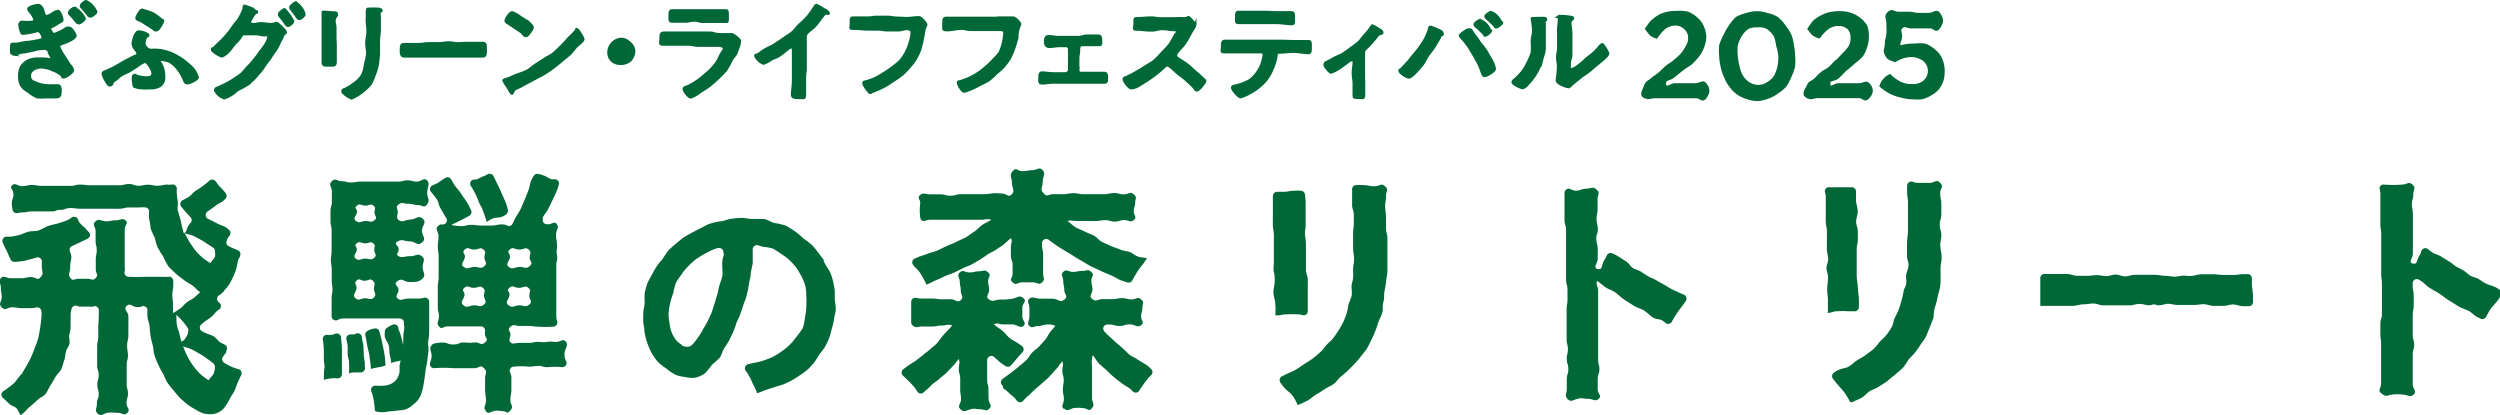 <svg xmlns="http://www.w3.org/2000/svg" viewBox="0 0 177.02 29.42"><defs><style>.cls-1{fill:#006837;}.cls-2{fill:none;stroke:#006837;stroke-miterlimit:10;stroke-width:0.16px;}</style></defs><g id="レイヤー_2" data-name="レイヤー 2"><g id="artwork"><path class="cls-1" d="M1.48,29.45c-.12-.14-.19-.39-.32-.52s-.35-.16-.48-.28l-.46-.44a.29.29,0,0,1,0-.47l.23-.15c.19-.15.38-.28.55-.44s.37-.51.6-.71l0-.05a10.11,10.11,0,0,0,.57-1c.1-.22.19-.45.28-.69s.19-.46.25-.7.1-.49.14-.74.07-.49.09-.74a1.78,1.78,0,0,0,0-.46.3.3,0,0,0-.36-.26,1.22,1.22,0,0,1-.34.05H1.58c-.36,0-.36-.06-.72-.06s-.48.28-.74,0,0-.37,0-.71-.06-.33-.06-.66-.19-.46,0-.69.37,0,.73,0,.36,0,.71,0,.36-.08.71-.08.43.28.67,0,.09-.34.08-.72c0-.17,0-.27,0-.35a.29.29,0,0,0-.39-.31,1.66,1.66,0,0,1-.21.06l-.55.15a4.45,4.45,0,0,1-.77.09.3.3,0,0,1-.29-.17,2.63,2.63,0,0,1-.15-.33c-.09-.22-.22-.44-.32-.67l-.09-.2a.3.3,0,0,1,.23-.41l.24,0c.21,0,.43-.06.66-.11s.47-.19.72-.25.51,0,.76-.11.45-.23.68-.31.5-.11.72-.19.41-.12.57-.2a2,2,0,0,0,.31-.19.3.3,0,0,1,.45.15.57.57,0,0,0,.13.24c.2.25.25.21.45.45a1,1,0,0,0,.17.18.3.3,0,0,1-.07.48l-.46.22-.64.3a.28.28,0,0,0-.18.26c0,.18.12.26.12.53s-.09.37-.08.74-.19.43,0,.71.28.08.59.08.31,0,.63,0,.37.17.59-.06,0-.3,0-.63v-.67c0-.33.07-.33.07-.67s-.08-.33-.08-.66,0-.34,0-.67-.28-.48,0-.71.38,0,.73,0,.35-.07.69-.07.44-.19.69,0-.05.33-.05.66,0,.34,0,.67,0,.33,0,.67,0,.33,0,.66,0,.34,0,.67a.54.54,0,0,1,0,.27.3.3,0,0,0,.27.4,11.09,11.09,0,0,0,1.14,0c.35,0,.35,0,.69,0s.35,0,.69,0a.93.93,0,0,0,.28,0,.3.3,0,0,1,.37.3c0,.11,0,.21,0,.33s-.07.46-.07.67.05.42.05.62,0,.45,0,.65a6.08,6.08,0,0,0,.54-.35c.15-.1.26-.28.43-.41s.37-.21.52-.33.31-.28.46-.41,0,.05-.05,0c-.2-.11-.33-.33-.53-.46s-.4-.23-.59-.38-.38-.27-.55-.43a7.14,7.14,0,0,1-.56-.54,5.12,5.12,0,0,1-.36-.7,7.31,7.31,0,0,1-.41-.66,6.75,6.75,0,0,1-.2-.68,6.58,6.58,0,0,1-.29-.66c0-.22-.07-.46-.1-.7a2.57,2.57,0,0,1,0-.48.29.29,0,0,0-.24-.29,2.14,2.14,0,0,0-.46,0h-.7c-.35,0-.35.08-.7.09s-.35,0-.69,0-.35,0-.7,0-.35,0-.7,0h-.7c-.34,0-.34-.05-.69-.05s-.35.13-.7.13S4,15,3.69,15H2.3c-.35,0-.35.06-.7.07s-.39.11-.59,0a.28.28,0,0,1-.12-.19c-.15-.8.06-.66.06-1.08s-.32-.44-.09-.65.37.06.71.06.34-.08.69-.08.34.06.68.06.35,0,.69,0,.34,0,.68,0H5c.34,0,.34-.09.68-.09s.35.05.69.05.34,0,.69,0,.34,0,.68,0h.69c.34,0,.34-.08.68-.09s.35.12.69.12.34-.07.68-.07.35.08.69.07.34-.07.69-.08a1,1,0,0,0,.29,0,.3.3,0,0,1,.37.33,2,2,0,0,0,0,.33,6,6,0,0,0,.08.61c0,.21-.06.41,0,.61s.16.51.22.76a6.55,6.55,0,0,0,.2.82c.22-.15.16-.25.29-.49s.17-.21.22-.3a.31.31,0,0,0,0-.31L13,14.87l-.17-.21a.3.3,0,0,1,.1-.45,4.62,4.62,0,0,0,.46-.26c.16-.1.27-.28.42-.38s.32-.2.47-.31a5.66,5.66,0,0,0,.54-.43.29.29,0,0,1,.41,0c.13.12.15.23.36.44a3.14,3.14,0,0,1,.39.44.32.32,0,0,1,0,.38,2.09,2.09,0,0,1-.21.19c-.13.1-.32.17-.48.3l-.51.37-.1.07a.3.3,0,0,0,.06.51l.11.05.56.29c.19.1.4.15.58.25a2.52,2.52,0,0,1,.25.21.29.29,0,0,1,0,.4l-.08.11a1.12,1.12,0,0,0-.11.25.29.29,0,0,0,.14.37,3.17,3.17,0,0,0,.37.17l.3.13a.29.29,0,0,1,.13.4c0,.08-.08.16-.12.26s-.09.55-.2.83a7,7,0,0,1-.36.78,2.39,2.39,0,0,1-.38.51,1.33,1.33,0,0,1-.42.4.3.3,0,0,0,0,.51l0,0a.3.3,0,0,1,0,.5l-.14.1c-.14.12-.25.29-.42.43s-.38.25-.54.39l-.16.13a.3.3,0,0,0,.06.49l.18.09c.19.1.41.14.61.25s.33.34.51.45l.29.15a.28.28,0,0,1,.13.41L16,25l-.2.27a.29.29,0,0,0,.07.44,4.35,4.35,0,0,0,.53.29,2.69,2.69,0,0,0,.5.17.3.3,0,0,1,.18.41l-.25.54c-.08.18-.13.38-.21.55s-.21.34-.31.52a3.87,3.87,0,0,1-.48.77,1.2,1.2,0,0,1-.81.39,1.62,1.62,0,0,1-1-.22c-.21-.12-.43-.24-.63-.38s-.39-.31-.58-.48-.33-.37-.49-.56a6.51,6.51,0,0,1-.46-.58c-.14-.21-.21-.45-.33-.67a5.18,5.18,0,0,1-.33-.62,6.29,6.29,0,0,1-.26-.65c-.07-.21-.06-.45-.12-.69s-.12-.44-.16-.68-.05-.46-.07-.69-.14-.46-.15-.7a2.61,2.61,0,0,1,0-.39.29.29,0,0,0-.38-.32.82.82,0,0,1-.32.06c-.37,0-.51-.34-.77-.09s.11.39.12.73,0,.34,0,.68,0,.34,0,.68S9,24.16,9,24.5s.05.34.06.68-.09.34-.09.68,0,.34,0,.68,0,.34,0,.68.09.34.09.68-.1.34-.1.68.3.44.06.68-.35,0-.69,0-.35-.05-.7,0-.46.3-.71.06-.05-.36-.06-.7.13-.34.13-.68-.1-.34-.1-.68.1-.34.1-.68-.11-.34-.11-.67,0-.34,0-.68,0-.34,0-.69.08-.34.08-.68,0-.34,0-.68S7,22.84,7,22a.29.29,0,0,0-.42-.26.57.57,0,0,1-.24,0c-.31,0-.31,0-.63,0a.55.55,0,0,1-.25-.05.3.3,0,0,0-.4.24,1.94,1.94,0,0,0-.06.4c0,.22,0,.44,0,.65s0,.44-.07.65,0,.44,0,.65-.19.41-.25.61-.06.44-.13.64-.12.43-.21.63-.3.36-.42.57-.22.4-.35.59-.2.44-.36.62-.4.25-.57.42-.33.31-.52.46-.34.38-.54.51m11.25-5.11c.25-.11.23-.13.37-.36a.7.7,0,0,0,.13-.4.25.25,0,0,0-.05-.22,4,4,0,0,0-.31-.42,5.94,5.94,0,0,0-.48-.5c0,.36,0,.72.11,1s.15.57.23.86m1.95,2.78c.1-.2.27-.3.36-.5a1.5,1.5,0,0,0,.08-.39.34.34,0,0,0-.1-.29,2.52,2.52,0,0,0-.34-.27c-.18-.11-.35-.27-.56-.38s-.4-.24-.6-.34-.45-.15-.65-.24a4.85,4.85,0,0,0,.31.73,5.16,5.16,0,0,0,.42.68,5.37,5.37,0,0,0,.5.57,5.13,5.13,0,0,0,.58.43m.14-8.31c.07-.18.22-.26.3-.44a.91.91,0,0,0,0-.36.32.32,0,0,0-.11-.27c-.11-.07-.21-.15-.34-.22s-.33-.24-.53-.34-.37-.21-.55-.29-.42-.12-.6-.19a5.62,5.62,0,0,0,.34.64c.13.2.26.4.41.59s.32.34.49.5a5.36,5.36,0,0,0,.55.38" transform="translate(0 -0.03)"/><path class="cls-1" d="M22.93,26.93c0-.26,0-.54.05-.92,0-.2-.05-.39-.05-.58s0-.39,0-.58a5.79,5.79,0,0,0-.07-.77.29.29,0,0,1,.33-.34,1.19,1.19,0,0,0,.28,0,.88.88,0,0,0,.27-.08.31.31,0,0,1,.41.25c0,.22.05.48.06.75s0,.39,0,.59,0,.39,0,.58,0,.48,0,.69a.3.3,0,0,1-.33.3,1.37,1.37,0,0,0-.35,0c-.25,0-.42.07-.62.1m3.63,2.16a6,6,0,0,0-.11-.88,1.91,1.91,0,0,0-.14-.46.3.3,0,0,1,.32-.4,3.94,3.94,0,0,0,.53,0,1.32,1.32,0,0,0,.76-.26,1.1,1.1,0,0,0,.39-.74,3,3,0,0,0,0-.36c0-.14.06-.26.07-.42a3.21,3.21,0,0,1-.36.08,2,2,0,0,0-.3.1c0-.19-.07-.4-.11-.63s0-.42-.07-.64-.23-.39-.27-.58a1.8,1.8,0,0,1,0-.37.29.29,0,0,1,.14-.27,1.8,1.8,0,0,1,.45-.24.3.3,0,0,1,.36.19c0,.14.09.3.14.45s.15.55.21.82c0-.33,0-.68.05-1s0-.43,0-.62a.29.29,0,0,0-.3-.27c-.12,0-.21,0-.43,0s-.36,0-.72,0h-.71c-.36,0-.36,0-.72,0H24.26a.76.76,0,0,0-.35.11.3.3,0,0,1-.43-.27c0-.87,0-.72,0-1.18s.06-.35.06-.7-.05-.34-.05-.69,0-.35,0-.7-.06-.35-.06-.69.05-.35.05-.7,0-.35,0-.7,0-.34,0-.69-.08-.35-.08-.7,0-.35,0-.69.11-.35.1-.7,0-.35,0-.7-.28-.46,0-.72.35,0,.68,0,.34.09.67.09.33-.06.67-.06.33,0,.66,0,.34,0,.67,0l.67,0c.33,0,.33,0,.67,0s.33-.09.66-.09.34.09.67.09.51-.33.73-.07,0,.45,0,.86.23.49,0,.81-.32.06-.66.06-.35-.1-.69-.09-.42-.16-.69.06.06.3-.08.76a.31.31,0,0,0,.14.36c.3.15.39-.05.78-.06s.59-.35.89-.06-.06.45-.06.85.34.55,0,.83-.45-.08-.87-.08-.49-.19-.84,0,.06.28.06.55-.25.36,0,.5.4,0,.82,0,.51-.24.81,0,.07.37.07.77.25.53,0,.8S29.4,20,29,20s-.51-.32-.85-.07.07.32.07.62-.29.42-.06.62.38,0,.75,0,.37,0,.74,0a1.52,1.52,0,0,0,.39-.06.3.3,0,0,1,.35.31c0,.15,0,.3,0,.45s0,.48,0,.73,0,.48,0,.73,0,.49-.05.73,0,.5,0,.73-.06.49-.08.73-.11.58-.14.84-.07.6-.12.84a3.76,3.76,0,0,1-.22.85,1.7,1.7,0,0,1-.55.65,1.64,1.64,0,0,1-.51.32,3.36,3.36,0,0,1-.6.08,5.07,5.07,0,0,1-.6.06,1.91,1.91,0,0,1-.92,0M24.71,26.5a6.15,6.15,0,0,0,0-.83c0-.18-.08-.35-.09-.53s0-.35,0-.53-.06-.38-.09-.54a.29.29,0,0,1,.3-.36H25a.48.48,0,0,0,.21-.06.3.3,0,0,1,.41.22c0,.18.08.41.11.63s0,.68.07,1,0,.41.05.59a.32.32,0,0,1-.26.31l-.3,0c-.26,0-.4,0-.55.06m.48-10.78c.23.2.35,0,.67,0s.39.14.63-.06,0-.28,0-.55.13-.31-.08-.48-.27,0-.58,0-.35-.19-.59,0,.07.24,0,.5-.29.41-.08.58m0,2.67c.24.2.36,0,.67,0s.4.15.64-.06,0-.27,0-.54.13-.31-.07-.48-.27,0-.58,0-.35-.19-.59,0,.07.24,0,.5-.28.4-.08.58m0,2.81c.22.21.36,0,.67,0s.41.16.63-.06,0-.32,0-.62.14-.35-.08-.56-.27,0-.58,0-.36-.22-.58,0,.07.28,0,.58-.3.44-.08.65m1.1,5c0-.24-.05-.51-.09-.84s-.15-.64-.2-1a4.19,4.19,0,0,0-.1-.49.3.3,0,0,1,.16-.35,1.1,1.1,0,0,1,.52-.17.28.28,0,0,1,.31.21c.06.19.12.42.17.65s.14.63.19.94.06.6.08.82L27,26l-.44.08-.24.06m8.09,3c-.24-.31,0-.35,0-.74s-.06-.39-.06-.78,0-.39,0-.78.2-.46-.08-.74-.32,0-.7,0-.37,0-.75,0-.37,0-.75,0a7.87,7.87,0,0,0-1.31,0,.29.29,0,0,1-.29-.16c-.1-.23.1-.36.09-.72s-.2-.48,0-.74a.35.35,0,0,1,.19-.13c1-.18.81.07,1.32.07s.37-.14.75-.14.37.05.75,0,.47.26.77,0,0-.3,0-.58a1,1,0,0,1,0-.19.3.3,0,0,0-.3-.37c-.77,0-.64,0-1.06,0h-.65c-.32,0-.32,0-.64,0s-.4.26-.61,0,0-.34,0-.7S31,22.16,31,21.8l0-.72v-.72c0-.36.06-.36.06-.72s0-.36,0-.72,0-.36,0-.72-.06-.36-.06-.72.05-.36.05-.72-.29-.52,0-.75a.3.3,0,0,1,.25-.09.29.29,0,0,0,.3-.44l-.16-.27-.28-.49c-.09-.15-.1-.37-.2-.53s-.29-.39-.42-.55a.3.3,0,0,1,0-.43c.13-.09.24-.11.5-.25a5.83,5.83,0,0,1,.53-.35.29.29,0,0,1,.37.11c.09.15.17.32.28.47s.32.37.46.6.32.44.45.67l.23.46a.31.31,0,0,1-.13.39l-.22.12-.59.3c-.19.11-.33.14-.45.23a2.74,2.74,0,0,0,.7.08c.35,0,.35-.09.7-.09s.36.05.71.05.36,0,.71,0,.35-.07.71-.08.34.1.52.11a.28.28,0,0,0,.28-.17c.07-.14.14-.3.22-.45s.23-.34.33-.55.2-.47.3-.69.19-.47.28-.7.09-.43.16-.6a2.12,2.12,0,0,1,.19-.37.3.3,0,0,1,.29-.16,1.53,1.53,0,0,1,.4.11c.3.09.28.18.58.27a.79.79,0,0,0,.23,0,.3.3,0,0,1,.29.38,4.23,4.23,0,0,1-.17.5c-.1.23-.22.48-.35.75s-.17.36-.26.53-.24.33-.33.5,0,.07,0,.1a.3.3,0,0,0,.28.43h.08c.28,0,.43-.26.61,0s-.06.39-.06.75.07.36.07.72-.06.37,0,.73-.05.36-.05.71,0,.36,0,.72,0,.37,0,.73,0,.36,0,.72,0,.36,0,.72,0,.36,0,.72a1.23,1.23,0,0,0,.06.34.3.3,0,0,1-.27.39,8,8,0,0,1-1.1,0c-.32,0-.32-.05-.64-.05s-.33,0-.65,0-.4-.16-.65.06,0,.27,0,.54-.16.37,0,.55.32.05.65.05.32,0,.65,0,.32-.07.64-.07.33.05.65,0,.33,0,.65,0,.5-.27.7,0-.11.46-.11.9.22.47.13.71a.33.33,0,0,1-.3.18,4.77,4.77,0,0,0-1.05,0c-.33,0-.33-.1-.65-.09s-.33.05-.65.05a5.41,5.41,0,0,0-1.07,0,.29.29,0,0,0-.23.12c-.16.25.06.31.06.67s0,.39,0,.79-.07.39-.07.78.26.43,0,.74-.25.05-.56.05-.32-.08-.62,0-.37.22-.57,0M32.85,18.93c.27.22.4,0,.75,0s.44.17.7-.06,0-.31,0-.61.16-.36-.07-.56-.31,0-.66,0-.4-.22-.66,0,.08.28,0,.58-.32.45-.09.65m0,2.72c.27.23.4,0,.75,0s.44.17.7-.06,0-.32,0-.62.15-.36-.08-.56-.3,0-.65,0-.4-.22-.66,0,.08.27,0,.57-.31.45-.08.65m1.66-5.91c-.08-.25-.17-.53-.3-.87-.06-.17-.18-.32-.25-.5s-.13-.34-.21-.51a4.86,4.86,0,0,0-.36-.64.3.3,0,0,1,.2-.46.72.72,0,0,0,.19,0c.27-.11.26-.13.53-.24a1.43,1.43,0,0,0,.28-.14.31.31,0,0,1,.4.13l.24.5c.11.21.22.44.32.68s.22.48.31.71a2.65,2.65,0,0,1,.15.51.32.32,0,0,1-.11.31,1.14,1.14,0,0,1-.28.17c-.22.09-.49.05-.7.14a1.74,1.74,0,0,0-.41.25m1.58,3.17c.27.23.4,0,.75,0s.45.18.72-.06,0-.31,0-.61.15-.36-.08-.56-.31,0-.66,0-.41-.22-.67,0,.07.28,0,.58-.31.45-.08.65m0,2.72c.27.23.4,0,.75,0s.45.17.71-.06,0-.32,0-.62.16-.36-.07-.56-.31,0-.67,0-.4-.23-.67,0,.08.27,0,.57-.32.45-.08.65" transform="translate(0 -0.03)"/><path class="cls-1" d="M53.6,27.86a3.07,3.07,0,0,0-.29-.64,5,5,0,0,0-.36-.73l-.14-.19a.3.3,0,0,1,.16-.48l.25-.06c.25-.06.51-.09.74-.17a6.74,6.74,0,0,0,.72-.27,4.71,4.71,0,0,0,.65-.4,4,4,0,0,0,.59-.48,5.2,5.2,0,0,0,.49-.58,5,5,0,0,0,.44-.62A3.8,3.8,0,0,0,57,22.5a3.66,3.66,0,0,0,.09-.75,4.45,4.45,0,0,0,0-.74,3.61,3.61,0,0,0-.07-.75,3.56,3.56,0,0,0-.29-.7,6.18,6.18,0,0,0-.37-.61,4.69,4.69,0,0,0-.48-.52A4,4,0,0,0,55.3,18a5.48,5.48,0,0,0-.6-.38,5.11,5.11,0,0,0-.7-.12l-.32-.1a.3.3,0,0,0-.38.25,2.91,2.91,0,0,0,0,.31c0,.21,0,.42,0,.63s-.14.61-.15.93a.17.17,0,0,1,0,.07,6.37,6.37,0,0,0-.17.89l-.15.62c-.06.2-.16.39-.22.6s-.13.4-.2.6-.18.38-.26.58a5.89,5.89,0,0,1-.21.59c-.09.23-.2.43-.3.64s-.25.4-.37.6-.17.46-.31.65a6,6,0,0,1-.53.48,5.83,5.83,0,0,1-.51.62,1.89,1.89,0,0,1-.74.32,2,2,0,0,1-.69-.06,2.34,2.34,0,0,1-.67-.16,3,3,0,0,1-.64-.44,3.38,3.38,0,0,1-.61-.48,4.23,4.23,0,0,1-.49-.73,5.94,5.94,0,0,1-.32-.81,6.19,6.19,0,0,1-.13-.62c0-.21-.06-.42-.08-.64s0-.42,0-.63.07-.48.1-.71a5.69,5.69,0,0,1,0-.72,5.41,5.41,0,0,1,.19-.69,6.48,6.48,0,0,1,.34-.64,5.66,5.66,0,0,1,.34-.59c.13-.2.29-.36.43-.54a5.72,5.72,0,0,1,.39-.57,5.7,5.7,0,0,1,.52-.46,5.75,5.75,0,0,1,.54-.44c.2-.13.4-.24.61-.35s.41-.22.62-.32.41-.24.63-.31A5.55,5.55,0,0,1,51,15.7c.24,0,.47-.13.72-.17s.49-.06.74-.07.49.06.74.07.56,0,.82,0,.52.21.78.28a7.13,7.13,0,0,1,.8.18,6,6,0,0,1,.69.42,4.9,4.9,0,0,1,.6.51,4.26,4.26,0,0,1,.63.49c.3.3.51.67.8,1l0,.09c.12.31.37.58.5.91A4,4,0,0,1,59,20a6.37,6.37,0,0,1,.11.63c0,.2,0,.42,0,.64a6.07,6.07,0,0,1,.07.63c0,.24-.09.46-.12.69a4.82,4.82,0,0,1-.15.68c-.06.23-.11.45-.19.67a6,6,0,0,1-.29.63,5.84,5.84,0,0,1-.42.56,6.64,6.64,0,0,1-.38.6c-.15.15-.28.33-.45.47a4,4,0,0,1-.53.39,4.62,4.62,0,0,1-.55.35,6.45,6.45,0,0,1-.59.29c-.2.09-.42.12-.63.2l-.62.2c-.2.06-.43.19-.65.24m-5.34-3.4a.52.52,0,0,0,.35.11.46.46,0,0,0,.39-.14,3.67,3.67,0,0,0,.42-.52,4.69,4.69,0,0,0,.35-.58,6.54,6.54,0,0,0,.34-.59c.08-.19.19-.38.27-.59s.13-.41.2-.62.12-.41.19-.63.09-.42.15-.63.16-.45.21-.68,0-.48,0-.72,0-.46.08-.7,0-.18,0-.26a.3.3,0,0,0-.35-.33,1.81,1.81,0,0,0-.31.09,6.79,6.79,0,0,0-1.3.72l0,0a5.63,5.63,0,0,0-.88.88l0,0c-.16.26-.38.5-.52.78a4.46,4.46,0,0,0-.19.74,4.18,4.18,0,0,0-.22.71,4.55,4.55,0,0,0-.11.74,3.55,3.55,0,0,0,.07.68,2.74,2.74,0,0,0,.16.67,2.63,2.63,0,0,0,.27.47,1.46,1.46,0,0,0,.4.35" transform="translate(0 -0.03)"/><path class="cls-1" d="M68,29c-.24-.25.06-.37.05-.72s-.06-.36-.06-.71,0-.36,0-.71-.1-.36-.1-.71.1-.36,0-.7c-.15.17-.25.32-.4.48l-.46.48c-.16.16-.35.29-.51.44s-.33.24-.48.37-.28.29-.43.41a1.62,1.62,0,0,0-.2.18.29.29,0,0,1-.46-.06,3.62,3.62,0,0,0-.22-.32,8,8,0,0,0-.57-.59l-.21-.2a.3.3,0,0,1,0-.46l.32-.24c.2-.14.43-.26.65-.43s.31-.23.46-.36.32-.24.47-.38.31-.25.45-.39.35-.46.53-.66.42-.43.59-.64c-.33-.13-.37,0-.72,0s-.35.07-.71.07-.35,0-.71,0-.4.14-.65-.07a.28.28,0,0,1-.11-.22c0-.9,0-.47,0-1.45a.29.29,0,0,1,.12-.24c.19-.12.3,0,.6,0H66c.34,0,.34.05.67.05s.33,0,.66,0,.46.29.7.06,0-.35,0-.67-.06-.32-.07-.64-.23-.43,0-.65.35,0,.68,0,.34-.07.68-.08.4-.15.65.08,0,.29,0,.61.07.32.07.63-.3.48,0,.68.42,0,.81,0,.39,0,.78-.05.52-.3.82-.06-.06.37-.06.68,0,.31,0,.62.31.45.09.67S72,23,71.68,23s-.32,0-.65,0-.35-.15-.66,0c.18.15.42.3.62.46s.32.37.53.53.42.24.6.37l.26.18a.3.3,0,0,1,0,.45l-.14.15-.47.55-.18.21a.29.29,0,0,1-.37.06,3.08,3.08,0,0,1-.48-.34l-.33-.3a.3.3,0,0,0-.51.22v.05c0,.34,0,.34,0,.67s0,.33,0,.67.09.33.09.67S70,28,70,28.3s.3.43.06.66-.34.05-.67.05-.34-.09-.67,0-.47.24-.7,0M65.61,20.2a6.47,6.47,0,0,0-.51-.92,4.67,4.67,0,0,0-.37-.39.36.36,0,0,1-.07-.1.29.29,0,0,1,.09-.44l.28-.13c.21-.07.42-.13.64-.22s.44-.12.65-.21.46-.22.69-.33.47-.18.7-.3.46-.21.68-.33.41-.28.61-.41.36-.34.56-.47.44-.23.63-.36c-.35-.09-.36,0-.72,0h-.71c-.36,0-.36,0-.72,0s-.36,0-.72,0-.36,0-.71,0-.36,0-.72,0-.4.16-.59.06a.3.3,0,0,1-.14-.22,3.8,3.8,0,0,1,0-1c0-.31-.24-.39,0-.59s.34-.05.7-.05l.72,0c.36,0,.36.11.73.1s.36-.1.72-.11h.72c.36,0,.36,0,.72,0s.37,0,.73-.05.36,0,.72,0,.49.32.73.05,0-.42,0-.83-.21-.48.06-.8.32,0,.68,0,.35-.06.71-.07.49-.26.73,0,0,.42,0,.84-.21.48.06.79.32.07.68.07h.71c.36,0,.36-.07.72-.07s.36.07.72.07.35,0,.71,0,.36,0,.72,0,.36-.07.72-.08.36.1.72.09.42-.23.69,0,.1.28.1.59-.1.3-.1.61.26.41,0,.62-.34,0-.67,0-.34.11-.67.11-.34-.1-.67-.1-.34.05-.67.06-.34,0-.67,0h-.67c-.34,0-.35-.08-.68,0,.2.12.37.32.57.44s.44.19.65.3.43.18.65.29.36.35.58.45.44.21.66.3.46.17.68.26.44.08.64.16.37.26.58.32.43.07.64.12c-.11.12-.2.28-.31.43a3.56,3.56,0,0,0-.32.42,7.23,7.23,0,0,0-.42.71.3.3,0,0,1-.35.15c-.18-.06-.37-.11-.53-.18s-.45-.25-.69-.35-.47-.19-.71-.31-.5-.22-.74-.35-.46-.28-.7-.41-.46-.29-.69-.43-.46-.26-.68-.41a7.23,7.23,0,0,1-.64-.44,1.33,1.33,0,0,1-.19-.14.3.3,0,0,0-.48.25v.09c0,.34.07.34.08.67s0,.34,0,.67,0,.34,0,.68.17.42-.07.65-.34,0-.69,0-.36,0-.71,0-.42.25-.69,0,0-.28,0-.6,0-.31,0-.63-.11-.31-.12-.63,0-.32,0-.63.13-.35,0-.64c-.18.15-.35.32-.54.47s-.39.26-.58.4L70,18l-.58.4-.61.35c-.21.11-.44.18-.64.28l-.63.31c-.21.1-.44.15-.65.25s-.42.21-.63.29-.43.23-.65.3M75.33,29c-.24-.24,0-.36,0-.69s-.07-.34-.07-.68.06-.34.06-.68-.1-.34-.1-.67.11-.34,0-.67c-.16.19-.26.36-.43.55l-.49.54c-.16.18-.36.32-.54.49s-.36.3-.53.46-.33.34-.51.48a3.38,3.38,0,0,0-.26.27.29.29,0,0,1-.46,0l-.15-.19c-.12-.12-.27-.22-.41-.36s-.29-.24-.41-.34L71,27.34a.3.3,0,0,1,0-.49.91.91,0,0,0,.16-.11l.49-.36c.15-.13.31-.24.47-.38s.36-.29.53-.45.27-.38.43-.55.37-.29.52-.46l.42-.47c.14-.17.22-.37.34-.53s.25-.27.36-.44a1.17,1.17,0,0,0-.59-.09c-.3,0-.3.1-.6.1s-.43.2-.64,0,0-.35,0-.66,0-.31,0-.62-.22-.46,0-.65.43,0,.83,0,.4,0,.8,0,.52.32.84.07,0-.36,0-.68-.07-.31-.07-.63-.23-.44,0-.66.35,0,.68,0,.34-.07.67-.07.4-.15.64.08,0,.28,0,.6.07.32.07.64-.29.46,0,.68.38,0,.72,0,.34,0,.69,0,.34-.07.68-.07.35.09.69.09.41-.23.67,0,.09.28.09.59-.09.31-.09.62.27.42,0,.62S80.39,23,80,23s-.36.11-.73.11-.36-.1-.73-.1h-.1a.29.29,0,0,0-.23.5l.19.2.64.59.48.41c.15.13.29.3.45.43s.37.2.54.32.47.28.67.41a1.94,1.94,0,0,1,.33.3.28.28,0,0,1,0,.42l-.2.21a7.24,7.24,0,0,0-.48.65,1.43,1.43,0,0,0-.15.22.29.29,0,0,1-.48.06l-.2-.19c-.17-.12-.37-.22-.55-.36s-.35-.25-.52-.4a6.89,6.89,0,0,1-.56-.52c-.19-.17-.39-.33-.57-.51s-.25-.38-.42-.57a1.67,1.67,0,0,0-.06.74c0,.38,0,.38,0,.76s0,.37,0,.75,0,.38,0,.76.24.45,0,.74-.3,0-.64,0a2.15,2.15,0,0,0-.67,0c-.35.09-.45.26-.68,0" transform="translate(0 -0.03)"/><path class="cls-1" d="M90.3,22.36a5.12,5.12,0,0,0,0-.82c0-.23-.12-.5-.13-.79s.09-.51.09-.8,0-.43-.06-.65,0-.43,0-.66,0-.43,0-.65,0-.44,0-.66l0-.65c0-.23-.06-.44-.07-.66s0-.55,0-.8,0-.55,0-.79,0-.37,0-.5a.31.31,0,0,1,.29-.32h.44c.38,0,.38-.07.76-.07a2.73,2.73,0,0,1,.53,0,.3.3,0,0,1,.25.25,4.41,4.41,0,0,1,.05.62c0,.24,0,.49,0,.78s0,.5,0,.78-.06.42-.05.63.06.42.07.64v.63c0,.22,0,.43,0,.64l0,.64c0,.22.12.43.13.64s0,.55,0,.8,0,.56,0,.8,0,.47,0,.65a.29.29,0,0,1-.38.3,1.09,1.09,0,0,0-.37-.05,6.6,6.6,0,0,0-.77,0c-.38,0-.38.11-.76.06m1.56,6.35a3.35,3.35,0,0,0-.34-.63c-.16-.23-.44-.39-.63-.62s-.18-.23-.25-.33a.31.31,0,0,1,.1-.44l.3-.15c.23-.11.46-.19.67-.31s.42-.28.62-.41.42-.26.61-.4.38-.32.56-.48.28-.34.43-.5.33-.29.46-.47a5.14,5.14,0,0,0,.37-.54,4.79,4.79,0,0,0,.33-.58,6.44,6.44,0,0,0,.24-.61c.07-.2.08-.42.14-.64s.16-.39.21-.6,0-.43,0-.65.09-.41.11-.63,0-.43,0-.64.07-.43.07-.65c0-.42-.07-.42-.07-.84,0-.27,0-.62,0-1.05,0-.22.05-.44.05-.67s0-.43,0-.66-.12-.42-.12-.61,0-.43,0-.62v-.54a.29.29,0,0,1,.25-.29,2.69,2.69,0,0,1,.53,0c.4,0,.4.08.8.08s.46-.26.75,0,.06.33.07.7-.07.38-.06.75.06.38.06.75,0,.37,0,.75.1.37.1.75,0,.37,0,.75,0,.37,0,.75,0,.51,0,.76-.07.5-.09.75-.08.5-.12.75,0,.51-.08.75,0,.52-.08.76-.21.47-.29.71-.13.42-.22.62a6.46,6.46,0,0,1-.27.6,6.54,6.54,0,0,1-.3.59c-.12.19-.28.35-.41.53s-.27.34-.42.5-.3.31-.46.47-.36.32-.55.48-.32.38-.52.53-.43.23-.64.37a7.32,7.32,0,0,1-.62.39c-.2.13-.38.3-.6.42a6.85,6.85,0,0,1-.67.31" transform="translate(0 -0.03)"/><path class="cls-1" d="M111,28.27c-.25-.24-.06-.33-.06-.69s0-.35,0-.7.11-.35.11-.71-.1-.35-.11-.7.08-.35.08-.7-.09-.36-.09-.71,0-.35,0-.71v-.7c0-.35,0-.35,0-.71s.06-.35.06-.7,0-.36,0-.71-.1-.35-.1-.7,0-.36,0-.71,0-.35,0-.71,0-.35,0-.7,0-.35,0-.71,0-.35,0-.7-.11-.36-.11-.71,0-.35,0-.71,0-.31,0-1.18a.3.3,0,0,1,.43-.28.77.77,0,0,0,.36.11c.38,0,.37-.13.75-.14s.47-.18.74.07.06.34.06.69,0,.35,0,.69-.07.35-.07.7.08.35.09.7-.12.35-.11.69.09.35.1.7,0,.35,0,.7-.37.67,0,.75.26-.32.46-.62a2.42,2.42,0,0,0,.2-.37.29.29,0,0,1,.37-.12,2.74,2.74,0,0,1,.42.21l.59.38c.17.11.27.33.44.44s.38.15.56.25l.51.34c.18.1.38.16.55.26l.54.3c.18.1.35.22.52.31s.45.22.65.31l.3.13a.3.3,0,0,1,.13.44l-.22.32a7.44,7.44,0,0,0-.54.75c-.09.14-.16.27-.23.4a.29.29,0,0,1-.45.08l-.24-.18c-.17-.09-.42-.07-.62-.18s-.41-.35-.64-.5-.5-.2-.74-.35-.47-.3-.7-.45-.42-.37-.65-.52-.46-.2-.64-.33-.44-.34-.61-.47c-.11.33.07.36.07.71s0,.35,0,.7,0,.34,0,.69,0,.35,0,.7,0,.34,0,.69,0,.35,0,.7,0,.34,0,.69,0,.35,0,.7.09.35.09.69-.12.35-.12.7v.7c0,.35.32.46.07.69s-.38,0-.75,0-.39-.09-.75,0-.45.26-.73,0" transform="translate(0 -0.03)"/><path class="cls-1" d="M129.43,22.14c0-.11,0-.42,0-.86,0-.24-.05-.5-.05-.79s.06-.51.06-.8-.1-.43-.11-.65.12-.44.12-.66-.08-.43-.09-.66,0-.44,0-.65,0-.45,0-.66-.07-.44-.08-.65,0-.56,0-.8,0-.56,0-.8,0-.38-.06-.53a.29.29,0,0,1,.34-.34,2.55,2.55,0,0,0,.36,0h.76c.22,0,.31,0,.42,0a.3.3,0,0,1,.32.33c0,.16,0,.35,0,.58s.11.49.12.78-.12.5-.11.77.12.42.12.64,0,.42,0,.63-.08.42-.08.64l0,.64c0,.21,0,.43,0,.64s0,.43,0,.64.07.55.08.8.06.55.07.79a5.73,5.73,0,0,1,0,.62.29.29,0,0,1-.3.28c-.13,0-.22,0-.46,0a5,5,0,0,0-.77,0c-.38,0-.38.15-.76.1M131,28.49a4.81,4.81,0,0,0-.38-.64c-.17-.23-.38-.44-.57-.67l-.26-.33a.3.3,0,0,1,.06-.43,2.07,2.07,0,0,1,.32-.19c.22-.11.5-.12.71-.23s.39-.31.59-.44.44-.24.63-.39.41-.29.59-.45a4.22,4.22,0,0,0,.42-.51,5.21,5.21,0,0,0,.47-.47,6.61,6.61,0,0,0,.37-.55c.11-.19.11-.44.21-.64s.2-.38.28-.59a6.17,6.17,0,0,0,.19-.61,6.42,6.42,0,0,0,.15-.63c0-.2.17-.4.2-.62s-.05-.43,0-.65.15-.42.16-.64-.11-.42-.11-.64c0-.43,0-.43,0-.85s.08-.62.07-1.05c0-.21,0-.44,0-.66s0-.44,0-.66,0-.42,0-.62-.06-.42-.06-.61,0-.38,0-.53a.3.3,0,0,1,.4-.29.91.91,0,0,0,.39.08h.79c.4,0,.47-.3.76,0s0,.34,0,.71.07.37.08.75,0,.37,0,.75-.11.37-.11.75.11.37.11.74-.08.38-.07.75.08.38.09.75-.06.51-.07.76,0,.51,0,.76,0,.51-.06.76-.13.49-.18.74-.13.49-.2.72,0,.52-.12.76l-.24.61c-.09.21-.16.42-.26.61s-.26.37-.37.55-.25.37-.38.54-.3.32-.45.49a6.61,6.61,0,0,1-.37.55c-.17.17-.36.33-.55.49s-.38.31-.57.47-.41.27-.61.41-.45.2-.66.33-.36.35-.58.47-.47.21-.69.32" transform="translate(0 -0.03)"/><path class="cls-1" d="M144.47,21.72c0-.17,0-.43,0-.72s0-.59,0-.89v-.38a.29.29,0,0,1,.29-.3h.29c.18,0,.39,0,.63,0h.71c.22,0,.46.13.71.13s.46,0,.71,0,.44-.05.66-.05.44.07.67.07.44-.11.66-.11.44.13.67.13.47-.11.7-.11l.71,0,.71,0c.24,0,.47.07.71.07s.45.06.67.06.45-.07.67-.07.45.05.67,0,.44-.1.66-.1l.73,0c.25,0,.5.05.73.05s.5,0,.72,0,.47-.05.66-.06a1.36,1.36,0,0,0,.29,0,.3.3,0,0,1,.35.32c0,.1,0,.21,0,.32,0,.3.07.59.08.89v.45a.29.29,0,0,1-.31.29h-.42c-.2,0-.43-.12-.68-.12s-.45.1-.69.1h-.69c-.23,0-.46-.12-.7-.12s-.41.05-.63.05-.41,0-.63,0h-.63c-.2,0-.41-.08-.63-.08s-.6.19-.9.06a.3.3,0,0,0-.21,0c-.3.13-.6-.05-.9-.05s-.45.1-.68.1l-.65,0-.65,0c-.22,0-.43,0-.64,0s-.44-.13-.65-.13-.5.06-.74.06-.5.11-.74.11-.5,0-.74,0l-.78,0-.79,0" transform="translate(0 -0.03)"/><path class="cls-1" d="M168.6,27.87c-.26-.24,0-.33,0-.68s0-.35,0-.7,0-.35,0-.71,0-.35,0-.7,0-.35,0-.71-.05-.35-.05-.7,0-.35,0-.71.11-.35.11-.7,0-.35,0-.71,0-.35,0-.7,0-.36,0-.71-.05-.35-.05-.7,0-.36,0-.71,0-.35,0-.71,0-.35,0-.7,0-.35,0-.71-.06-.35-.06-.7,0-.36,0-.71,0-.35,0-.71,0-.35,0-.71-.13-.39,0-.58a.27.27,0,0,1,.24-.1,8,8,0,0,0,1.28,0c.38,0,.48-.25.75,0s.06.35.06.7-.1.35-.1.69.07.35.07.7,0,.35,0,.7,0,.34,0,.69,0,.35,0,.7,0,.35,0,.7-.35.62,0,.71.26-.28.47-.57a.9.9,0,0,0,.12-.28.3.3,0,0,1,.48-.17,3.81,3.81,0,0,0,.32.24c.18.12.43.16.64.3l.52.32c.17.1.32.25.49.36l.54.29c.18.1.32.27.49.37s.4.13.57.23.34.23.52.32.48.17.68.26a1.84,1.84,0,0,1,.31.2.3.3,0,0,1,.08.39,3.16,3.16,0,0,1-.22.35c-.19.26-.43.47-.59.73l-.23.43a.3.3,0,0,1-.38.14l-.31-.15c-.16-.09-.31-.27-.5-.38s-.5-.19-.74-.33l-.69-.43c-.24-.14-.45-.33-.68-.48s-.49-.28-.72-.43-.37-.32-.55-.45l-.18-.11a.29.29,0,0,0-.45.27c0,.05,0,.1,0,.16,0,.35.07.35.07.7s0,.34,0,.69-.07.35-.07.7,0,.34,0,.69,0,.35,0,.7.1.34.1.69-.1.35-.1.7,0,.34,0,.69,0,.35,0,.7,0,.35,0,.7.32.5.06.74-.41,0-.78,0a3,3,0,0,0-.74,0c-.38.07-.46.18-.73-.07" transform="translate(0 -0.03)"/><path class="cls-1" d="M3.07.81c.07.19.09.37.23.37A1.8,1.8,0,0,0,3.82.9,1.11,1.11,0,0,1,4.11.8c.14,0,.31.5.31.63s-.07.11-.14.15-.38.26-.59.35S3.5,2,3.5,2s.19.45.32.45A4,4,0,0,0,4.72,2a.5.5,0,0,1,.21,0c.14,0,.42.45.42.56s-.19.25-.44.37-.38.15-.58.24-.15,0-.15.15A3.23,3.23,0,0,0,4.55,4c.17.28.35.55.43.66A.77.77,0,0,1,5.17,5c0,.17-.5.51-.66.51s-.07-.07-.1-.1A2,2,0,0,0,3.71,5a2.09,2.09,0,0,0-.77-.2c-.33,0-.82.18-.82.58s.26.43.52.54a2.12,2.12,0,0,0,.74.15,3.88,3.88,0,0,0,.48,0l.22,0c.17,0,.21.14.21.36,0,.49-.1.49-.45.49-.2,0-.4,0-.6,0a4.14,4.14,0,0,1-.61,0A2.59,2.59,0,0,1,2,6.52a1.4,1.4,0,0,1-.5-.43,1.33,1.33,0,0,1-.14-.65,1.33,1.33,0,0,1,.15-.71,1.31,1.31,0,0,1,.58-.46,1.77,1.77,0,0,1,.73-.09,2.55,2.55,0,0,1,.73.06s.1.07.13.07,0,0,0-.06a1.85,1.85,0,0,0-.18-.41.47.47,0,0,1-.05-.16.3.3,0,0,0-.25-.19s-.06,0-.1,0-.41,0-.7.11l-.69.14c-.3,0-.55.16-.7.16a.26.26,0,0,1-.22-.17A2.36,2.36,0,0,1,.8,3.23c0-.15.14-.09.34-.1S1.69,3,2,3a7.8,7.8,0,0,0,.83-.15c.07,0,.19-.06.19-.16s-.16-.45-.31-.45-.06,0-.09,0a6.59,6.59,0,0,1-1,.18c-.1,0-.1-.07-.14-.16a2.08,2.08,0,0,1-.11-.48.2.2,0,0,1,.2-.21,4.1,4.1,0,0,0,.79,0s.08-.11.08-.18A1.9,1.9,0,0,0,2.13.88.58.58,0,0,1,2,.67c0-.16.57-.29.7-.29S3,.52,3.07.81ZM6,1.34c0,.11-.3.34-.4.34a.25.25,0,0,1-.15-.05A7.91,7.91,0,0,0,4.9,1a.21.21,0,0,1,0-.11c0-.1.27-.3.36-.3a1.15,1.15,0,0,1,.42.3A1.61,1.61,0,0,1,6,1.34ZM6.82.86c0,.12-.32.34-.41.34a.2.2,0,0,1-.14-.05A8,8,0,0,0,5.74.52a.2.2,0,0,1,0-.11c0-.09.27-.3.35-.3a1.24,1.24,0,0,1,.43.3A2,2,0,0,1,6.82.86Z" transform="translate(0 -0.03)"/><path class="cls-2" d="M3.07.81c.07.19.09.37.23.37A1.8,1.8,0,0,0,3.82.9,1.11,1.11,0,0,1,4.11.8c.14,0,.31.5.31.63s-.07.11-.14.15-.38.26-.59.35S3.5,2,3.5,2s.19.45.32.45A4,4,0,0,0,4.72,2a.5.5,0,0,1,.21,0c.14,0,.42.45.42.56s-.19.25-.44.37-.38.15-.58.24-.15,0-.15.15A3.23,3.23,0,0,0,4.55,4c.17.28.35.55.43.66A.77.77,0,0,1,5.17,5c0,.17-.5.51-.66.51s-.07-.07-.1-.1A2,2,0,0,0,3.71,5a2.09,2.09,0,0,0-.77-.2c-.33,0-.82.18-.82.58s.26.43.52.54a2.12,2.12,0,0,0,.74.15,3.88,3.88,0,0,0,.48,0l.22,0c.17,0,.21.14.21.36,0,.49-.1.49-.45.49-.2,0-.4,0-.6,0a4.14,4.14,0,0,1-.61,0A2.59,2.59,0,0,1,2,6.52a1.4,1.4,0,0,1-.5-.43,1.33,1.33,0,0,1-.14-.65,1.33,1.33,0,0,1,.15-.71,1.31,1.31,0,0,1,.58-.46,1.77,1.77,0,0,1,.73-.09,2.55,2.55,0,0,1,.73.06s.1.07.13.07,0,0,0-.06a1.85,1.85,0,0,0-.18-.41.47.47,0,0,1-.05-.16.3.3,0,0,0-.25-.19s-.06,0-.1,0-.41,0-.7.11l-.69.14c-.3,0-.55.16-.7.16a.26.26,0,0,1-.22-.17A2.36,2.36,0,0,1,.8,3.23c0-.15.14-.09.34-.1S1.69,3,2,3a7.8,7.8,0,0,0,.83-.15c.07,0,.19-.06.19-.16s-.16-.45-.31-.45-.06,0-.09,0a6.59,6.59,0,0,1-1,.18c-.1,0-.1-.07-.14-.16a2.08,2.08,0,0,1-.11-.48.2.2,0,0,1,.2-.21,4.1,4.1,0,0,0,.79,0s.08-.11.08-.18A1.9,1.9,0,0,0,2.13.88.58.58,0,0,1,2,.67c0-.16.57-.29.7-.29S3,.52,3.07.81ZM6,1.34c0,.11-.3.34-.4.34a.25.25,0,0,1-.15-.05A7.91,7.91,0,0,0,4.9,1a.21.21,0,0,1,0-.11c0-.1.27-.3.36-.3a1.15,1.15,0,0,1,.42.3A1.61,1.61,0,0,1,6,1.34ZM6.82.86c0,.12-.32.34-.41.34a.2.2,0,0,1-.14-.05A8,8,0,0,0,5.74.52a.2.2,0,0,1,0-.11c0-.09.27-.3.35-.3a1.24,1.24,0,0,1,.43.3A2,2,0,0,1,6.82.86Z" transform="translate(0 -0.03)"/><path class="cls-1" d="M11.34,4.44a1.65,1.65,0,0,1,.28,1,.73.73,0,0,1-.27.67,1.28,1.28,0,0,1-.73.17,3.8,3.8,0,0,1-.57,0,1.51,1.51,0,0,1-.56-.12,2.06,2.06,0,0,1-.08-.67.15.15,0,0,1,.13-.16c.06,0,.14.07.19.08a2.3,2.3,0,0,0,.69.1c.21,0,.38-.07.38-.29s-.36-.81-.54-.81a2.09,2.09,0,0,0-.53.31l-.53.34c-.18.11-.39.17-.57.28s-.32.27-.5.39S8,5.86,7.93,6a.25.25,0,0,1-.17.08c-.09,0-.21-.21-.28-.33a1.62,1.62,0,0,1-.21-.5c0-.1.11-.15.2-.18a6.77,6.77,0,0,0,.7-.33l.67-.39L9.52,4c.08,0,.22-.07.22-.18a.49.49,0,0,0-.12-.23.81.81,0,0,1-.23-.45c0-.2.18-.88.42-.88s.69.15.69.26-.1.06-.14.12a1.09,1.09,0,0,0-.13.5.55.55,0,0,0,.42.42s.06,0,.09,0a2.71,2.71,0,0,1,.41,0,2.79,2.79,0,0,1,.72.14,2.74,2.74,0,0,1,.65.29,3.48,3.48,0,0,1,.6.4,4.62,4.62,0,0,1,.55.49,1.7,1.7,0,0,1,.33.64c0,.14-.55.41-.72.41a.22.22,0,0,1-.21-.13A3.54,3.54,0,0,0,12.64,5,2.19,2.19,0,0,0,12,4.4a2,2,0,0,0-.58-.13c-.05,0-.15,0-.15.09S11.32,4.41,11.34,4.44ZM10.88,1a5.19,5.19,0,0,1,.58.44s.09,0,.09.08-.31.65-.44.65a.26.26,0,0,1-.15,0,4,4,0,0,0-.54-.37,6.59,6.59,0,0,0-.57-.34c-.08,0-.19-.08-.19-.16s.25-.58.4-.58A4.46,4.46,0,0,1,10.88,1Z" transform="translate(0 -0.03)"/><path class="cls-2" d="M11.34,4.44a1.65,1.65,0,0,1,.28,1,.73.73,0,0,1-.27.67,1.28,1.28,0,0,1-.73.17,3.8,3.8,0,0,1-.57,0,1.51,1.51,0,0,1-.56-.12,2.06,2.06,0,0,1-.08-.67.15.15,0,0,1,.13-.16c.06,0,.14.07.19.08a2.3,2.3,0,0,0,.69.1c.21,0,.38-.07.38-.29s-.36-.81-.54-.81a2.09,2.09,0,0,0-.53.31l-.53.34c-.18.11-.39.17-.57.28s-.32.27-.5.39S8,5.86,7.93,6a.25.25,0,0,1-.17.08c-.09,0-.21-.21-.28-.33a1.62,1.62,0,0,1-.21-.5c0-.1.11-.15.2-.18a6.77,6.77,0,0,0,.7-.33l.67-.39L9.52,4c.08,0,.22-.07.22-.18a.49.49,0,0,0-.12-.23.81.81,0,0,1-.23-.45c0-.2.18-.88.42-.88s.69.15.69.26-.1.06-.14.12a1.09,1.09,0,0,0-.13.5.55.55,0,0,0,.42.42s.06,0,.09,0a2.71,2.71,0,0,1,.41,0,2.79,2.79,0,0,1,.72.14,2.74,2.74,0,0,1,.65.29,3.48,3.48,0,0,1,.6.4,4.62,4.62,0,0,1,.55.49,1.7,1.7,0,0,1,.33.64c0,.14-.55.41-.72.41a.22.22,0,0,1-.21-.13A3.54,3.54,0,0,0,12.64,5,2.19,2.19,0,0,0,12,4.4a2,2,0,0,0-.58-.13c-.05,0-.15,0-.15.09S11.32,4.41,11.34,4.44ZM10.88,1a5.19,5.19,0,0,1,.58.44s.09,0,.09.08-.31.65-.44.65a.26.26,0,0,1-.15,0,4,4,0,0,0-.54-.37,6.59,6.59,0,0,0-.57-.34c-.08,0-.19-.08-.19-.16s.25-.58.4-.58A4.46,4.46,0,0,1,10.88,1Z" transform="translate(0 -0.03)"/><path class="cls-1" d="M19.23,1.73a1.08,1.08,0,0,0,.31-.07s.05,0,.08,0,.62.52.62.64-.1.08-.15.18-.1.22-.18.37-.19.41-.3.6-.27.37-.38.56-.26.36-.39.54-.24.38-.39.55-.28.34-.44.5-.33.3-.51.44a6.52,6.52,0,0,1-.59.33c-.08,0-.27.23-.49.36a2,2,0,0,1-.55.26,1.12,1.12,0,0,1-.64-.56.2.2,0,0,1,.12-.18,6.46,6.46,0,0,0,.6-.27,6.65,6.65,0,0,0,.58-.33c.18-.13.37-.24.54-.38s.29-.33.45-.49A5.26,5.26,0,0,0,18,4.24a5.59,5.59,0,0,0,.39-.53,4.88,4.88,0,0,0,.39-.52,1.72,1.72,0,0,0,.24-.6c0-.1-.13-.06-.24-.06-.37,0-.37-.08-.74-.08s-.37,0-.74,0c-.16,0-.16.08-.3.28s-.22.24-.4.45-.25.34-.39.48a1.36,1.36,0,0,1-.49.37c-.1,0-.71-.33-.71-.5s.09,0,.13-.09.31-.33.49-.5a6,6,0,0,0,.48-.52c.15-.18.28-.37.42-.57s.31-.36.42-.56a4.53,4.53,0,0,0,.3-.64c0-.08,0-.21.08-.21a3.56,3.56,0,0,1,.57.21c.05,0,.06.09.08.1s.23.07.23.14-.09,0-.13.06-.12.15-.2.29l-.11.18a.51.51,0,0,0-.07.15.2.2,0,0,0,.17.17c.35,0,.35-.08.7-.06S18.88,1.73,19.23,1.73Zm1.53-.2c0,.12-.26.33-.35.33a.18.18,0,0,1-.14-.06c-.16-.24-.33-.46-.51-.68,0,0,0-.09,0-.13s.3-.31.39-.31A3.29,3.29,0,0,1,20.76,1.53Zm.8-.48c0,.12-.26.32-.35.32a.18.18,0,0,1-.14-.06,8,8,0,0,0-.51-.68s0-.09,0-.12.3-.31.38-.31a1.49,1.49,0,0,1,.4.38A1.1,1.1,0,0,1,21.56,1.05Z" transform="translate(0 -0.03)"/><path class="cls-2" d="M19.23,1.73a1.08,1.08,0,0,0,.31-.07s.05,0,.08,0,.62.52.62.64-.1.08-.15.18-.1.22-.18.37-.19.41-.3.6-.27.37-.38.56-.26.36-.39.54-.24.38-.39.55-.28.34-.44.5-.33.3-.51.44a6.52,6.52,0,0,1-.59.33c-.08,0-.27.23-.49.36a2,2,0,0,1-.55.26,1.12,1.12,0,0,1-.64-.56.2.2,0,0,1,.12-.18,6.46,6.46,0,0,0,.6-.27,6.65,6.65,0,0,0,.58-.33c.18-.13.37-.24.54-.38s.29-.33.45-.49A5.26,5.26,0,0,0,18,4.24a5.59,5.59,0,0,0,.39-.53,4.88,4.88,0,0,0,.39-.52,1.72,1.72,0,0,0,.24-.6c0-.1-.13-.06-.24-.06-.37,0-.37-.08-.74-.08s-.37,0-.74,0c-.16,0-.16.08-.3.28s-.22.24-.4.45-.25.34-.39.48a1.36,1.36,0,0,1-.49.37c-.1,0-.71-.33-.71-.5s.09,0,.13-.09.31-.33.49-.5a6,6,0,0,0,.48-.52c.15-.18.28-.37.42-.57s.31-.36.42-.56a4.53,4.53,0,0,0,.3-.64c0-.08,0-.21.08-.21a3.56,3.56,0,0,1,.57.21c.05,0,.06.09.08.1s.23.07.23.14-.09,0-.13.06-.12.15-.2.29l-.11.18a.51.51,0,0,0-.07.15.2.2,0,0,0,.17.17c.35,0,.35-.08.7-.06S18.88,1.73,19.23,1.73Zm1.53-.2c0,.12-.26.33-.35.33a.18.18,0,0,1-.14-.06c-.16-.24-.33-.46-.51-.68,0,0,0-.09,0-.13s.3-.31.39-.31A3.29,3.29,0,0,1,20.76,1.53Zm.8-.48c0,.12-.26.32-.35.32a.18.18,0,0,1-.14-.06,8,8,0,0,0-.51-.68s0-.09,0-.12.3-.31.38-.31a1.49,1.49,0,0,1,.4.38A1.1,1.1,0,0,1,21.56,1.05Z" transform="translate(0 -0.03)"/><path class="cls-1" d="M23.77,3.31c0,.35,0,.71,0,1.06s-.11.3-.48.3-.44,0-.44-.26,0-.37,0-.55,0-.36,0-.55c0-.41,0-.41,0-.82s0-.41,0-.82c0-.22,0-.42,0-.62s0-.09,0-.14,0-.05.09-.05l.67.05c.17,0,.24,0,.24.11s.05.08,0,.11a.58.58,0,0,0-.16.43c0,.11.06.25.06.43s0,.33,0,.66S23.77,3,23.77,3.31ZM26.83,3c0,.28,0,.56,0,.84a8.09,8.09,0,0,1-.09.83,3.39,3.39,0,0,1-.21.66,2.64,2.64,0,0,1-.28.64,2.63,2.63,0,0,1-.5.5A3.36,3.36,0,0,1,24.9,7c-.11,0-.66-.36-.66-.5s.15-.15.21-.18a4.52,4.52,0,0,0,.65-.41,2.12,2.12,0,0,0,.53-.55,2.06,2.06,0,0,0,.21-.75A6.5,6.5,0,0,0,26,3.85c0-.25-.06-.51-.06-.76,0-.42.08-.42.08-.84s-.05-.43-.05-.85a4.89,4.89,0,0,0,0-.54S26,.77,26,.73s0-.08.05-.08a7,7,0,0,1,.78,0c.06,0,.19.06.19.13s-.09.06-.13.1,0,.22,0,.35c0,.43,0,.43,0,.86S26.83,2.57,26.83,3Z" transform="translate(0 -0.03)"/><path class="cls-2" d="M23.77,3.31c0,.35,0,.71,0,1.06s-.11.3-.48.3-.44,0-.44-.26,0-.37,0-.55,0-.36,0-.55c0-.41,0-.41,0-.82s0-.41,0-.82c0-.22,0-.42,0-.62s0-.09,0-.14,0-.05.09-.05l.67.05c.17,0,.24,0,.24.11s.05.08,0,.11a.58.58,0,0,0-.16.43c0,.11.06.25.06.43s0,.33,0,.66S23.77,3,23.77,3.31ZM26.83,3c0,.28,0,.56,0,.84a8.09,8.09,0,0,1-.09.83,3.39,3.39,0,0,1-.21.66,2.64,2.64,0,0,1-.28.64,2.63,2.63,0,0,1-.5.5A3.36,3.36,0,0,1,24.9,7c-.11,0-.66-.36-.66-.5s.15-.15.21-.18a4.52,4.52,0,0,0,.65-.41,2.12,2.12,0,0,0,.53-.55,2.06,2.06,0,0,0,.21-.75A6.5,6.5,0,0,0,26,3.85c0-.25-.06-.51-.06-.76,0-.42.08-.42.08-.84s-.05-.43-.05-.85a4.89,4.89,0,0,0,0-.54S26,.77,26,.73s0-.08.05-.08a7,7,0,0,1,.78,0c.06,0,.19.06.19.13s-.09.06-.13.1,0,.22,0,.35c0,.43,0,.43,0,.86S26.83,2.57,26.83,3Z" transform="translate(0 -0.03)"/><path class="cls-1" d="M33.19,3.07h1c.21,0,.21.09.21.52,0,.25,0,.44-.2.44s-.66,0-1,0H31c-.36,0-.36,0-.72,0H28.63c-.21,0-.25-.17-.25-.41,0-.44.05-.47.25-.47s.64,0,1,0,.36-.06.72-.06.35,0,.71,0,.36-.06.72-.06.36.08.72.06S32.83,3.07,33.19,3.07Z" transform="translate(0 -0.03)"/><path class="cls-2" d="M33.19,3.07h1c.21,0,.21.09.21.52,0,.25,0,.44-.2.44s-.66,0-1,0H31c-.36,0-.36,0-.72,0H28.63c-.21,0-.25-.17-.25-.41,0-.44.05-.47.25-.47s.64,0,1,0,.36-.06.72-.06.35,0,.71,0,.36-.06.72-.06.36.08.72.06S32.83,3.07,33.19,3.07Z" transform="translate(0 -0.03)"/><path class="cls-1" d="M41.31,2.81c0,.14-.38.41-.48.51s-.31.39-.49.56-.39.31-.57.47-.38.32-.58.47-.4.29-.61.42-.43.23-.65.35l-.65.35c-.22.11-.43.24-.66.34s-.24.16-.3.29-.06.08-.1.08-.23-.36-.29-.46a2.27,2.27,0,0,1-.28-.46c0-.08.17-.1.27-.13s.45-.19.69-.29a6.46,6.46,0,0,0,.69-.26c.22-.12.4-.3.61-.44l.62-.4c.2-.15.45-.23.64-.39s.37-.34.54-.51a6.52,6.52,0,0,0,.51-.55c.18-.18.37-.35.52-.53s0-.14.1-.14S41.31,2.7,41.31,2.81Zm-4-1.31c.1.07.41.35.41.47s-.32.61-.47.61-.2-.14-.3-.23-.32-.22-.52-.36l-.53-.35a.16.16,0,0,1-.1-.15c0-.12.29-.59.47-.59a2.09,2.09,0,0,1,.52.28C37,1.33,37.2,1.44,37.27,1.5Z" transform="translate(0 -0.03)"/><path class="cls-2" d="M41.31,2.81c0,.14-.38.41-.48.51s-.31.39-.49.56-.39.31-.57.47-.38.32-.58.47-.4.29-.61.42-.43.23-.65.35l-.65.35c-.22.11-.43.24-.66.34s-.24.16-.3.29-.06.08-.1.08-.23-.36-.29-.46a2.27,2.27,0,0,1-.28-.46c0-.08.17-.1.27-.13s.45-.19.69-.29a6.46,6.46,0,0,0,.69-.26c.22-.12.4-.3.61-.44l.62-.4c.2-.15.45-.23.64-.39s.37-.34.54-.51a6.52,6.52,0,0,0,.51-.55c.18-.18.37-.35.52-.53s0-.14.1-.14S41.31,2.7,41.31,2.81Zm-4-1.31c.1.07.41.35.41.47s-.32.61-.47.61-.2-.14-.3-.23-.32-.22-.52-.36l-.53-.35a.16.16,0,0,1-.1-.15c0-.12.29-.59.47-.59a2.09,2.09,0,0,1,.52.28C37,1.33,37.2,1.44,37.27,1.5Z" transform="translate(0 -0.03)"/><path class="cls-1" d="M44.91,3.6a1,1,0,0,1-.27.71,1,1,0,0,1-.71.24.85.85,0,0,1-.61-.22.78.78,0,0,1-.24-.6.92.92,0,0,1,.29-.67A.91.91,0,0,1,44,2.78a.8.8,0,0,1,.57.26A.82.82,0,0,1,44.91,3.6Z" transform="translate(0 -0.03)"/><path class="cls-2" d="M44.91,3.6a1,1,0,0,1-.27.71,1,1,0,0,1-.71.24.85.85,0,0,1-.61-.22.78.78,0,0,1-.24-.6.92.92,0,0,1,.29-.67A.91.91,0,0,1,44,2.78a.8.8,0,0,1,.57.26A.82.82,0,0,1,44.91,3.6Z" transform="translate(0 -0.03)"/><path class="cls-1" d="M51,2.45c.18,0,.54,0,.7,0s.1,0,.14,0,.55.33.55.47a1.26,1.26,0,0,1-.05.34c-.07.19-.13.37-.2.54s-.23.3-.33.48a5.69,5.69,0,0,1-.4.72,6.37,6.37,0,0,1-.57.59,7.72,7.72,0,0,1-.62.54c-.11.09-.38.25-.64.42a2.29,2.29,0,0,1-.66.38c-.18,0-.51-.45-.51-.59s.17-.15.25-.19a4.18,4.18,0,0,0,.58-.32,3.88,3.88,0,0,0,.53-.4c.17-.14.34-.28.5-.44s.31-.33.44-.5A4.09,4.09,0,0,0,51,3.94c.05-.11.27-.39.27-.49s-.24-.18-.36-.18h-.73c-.36,0-.36,0-.72,0s-.36-.08-.73-.08-.36,0-.73,0-.65,0-1,0-.23-.09-.23-.39,0-.46.24-.46.66,0,1,0h.74c.37,0,.37,0,.74,0s.37,0,.74,0S50.59,2.45,51,2.45ZM50.44.76h.92c.19,0,.17.08.17.47s0,.35-.17.35-.62,0-.92,0H49.8c-.32,0-.32-.09-.64-.09s-.32.07-.64.07l-.91,0c-.22,0-.2-.09-.2-.38s0-.42.19-.42l.92,0c.32,0,.32,0,.64,0s.32,0,.64,0S50.12.76,50.44.76Z" transform="translate(0 -0.03)"/><path class="cls-2" d="M51,2.45c.18,0,.54,0,.7,0s.1,0,.14,0,.55.33.55.47a1.26,1.26,0,0,1-.05.34c-.07.19-.13.37-.2.54s-.23.3-.33.48a5.69,5.69,0,0,1-.4.72,6.37,6.37,0,0,1-.57.59,7.72,7.72,0,0,1-.62.54c-.11.09-.38.25-.64.42a2.29,2.29,0,0,1-.66.38c-.18,0-.51-.45-.51-.59s.17-.15.25-.19a4.18,4.18,0,0,0,.58-.32,3.88,3.88,0,0,0,.53-.4c.17-.14.34-.28.5-.44s.31-.33.44-.5A4.09,4.09,0,0,0,51,3.94c.05-.11.27-.39.27-.49s-.24-.18-.36-.18h-.73c-.36,0-.36,0-.72,0s-.36-.08-.73-.08-.36,0-.73,0-.65,0-1,0-.23-.09-.23-.39,0-.46.24-.46.66,0,1,0h.74c.37,0,.37,0,.74,0s.37,0,.74,0S50.59,2.45,51,2.45ZM50.44.76h.92c.19,0,.17.08.17.47s0,.35-.17.35-.62,0-.92,0H49.8c-.32,0-.32-.09-.64-.09s-.32.07-.64.07l-.91,0c-.22,0-.2-.09-.2-.38s0-.42.19-.42l.92,0c.32,0,.32,0,.64,0s.32,0,.64,0S50.12.76,50.44.76Z" transform="translate(0 -0.03)"/><path class="cls-1" d="M57,5.73c0,.34,0,.68,0,1s-.1.24-.39.24-.53,0-.53-.23.07-.68.07-1,0-.35,0-.71,0-.35,0-.71,0-.35,0-.7c0,0,0-.24-.11-.24s-.25.14-.31.18-.28.24-.52.4-.41.19-.6.29a2.07,2.07,0,0,1-.55.29A1.15,1.15,0,0,1,53.48,4c0-.08,0-.07.1-.09.21-.09.4-.28.62-.4s.45-.21.66-.35.42-.27.62-.42.43-.27.61-.42.34-.39.51-.55a5.57,5.57,0,0,0,.6-.59,6.76,6.76,0,0,0,.49-.7s.07-.1.12-.1a2.23,2.23,0,0,1,.53.31c.09,0,.34.18.34.28s-.08,0-.12,0a.47.47,0,0,0-.3.21c-.19.23-.32.45-.49.64s-.38.32-.59.53a.42.42,0,0,0-.13.36c0,.38,0,.38,0,.75V5C57,5.35,57,5.35,57,5.73Z" transform="translate(0 -0.03)"/><path class="cls-2" d="M57,5.73c0,.34,0,.68,0,1s-.1.24-.39.24-.53,0-.53-.23.07-.68.07-1,0-.35,0-.71,0-.35,0-.71,0-.35,0-.7c0,0,0-.24-.11-.24s-.25.14-.31.18-.28.24-.52.4-.41.19-.6.29a2.07,2.07,0,0,1-.55.29A1.15,1.15,0,0,1,53.48,4c0-.08,0-.07.1-.09.21-.09.4-.28.62-.4s.45-.21.66-.35.42-.27.62-.42.43-.27.61-.42.34-.39.51-.55a5.57,5.57,0,0,0,.6-.59,6.76,6.76,0,0,0,.49-.7s.07-.1.12-.1a2.23,2.23,0,0,1,.53.31c.09,0,.34.18.34.28s-.08,0-.12,0a.47.47,0,0,0-.3.21c-.19.23-.32.45-.49.64s-.38.32-.59.53a.42.42,0,0,0-.13.36c0,.38,0,.38,0,.75V5C57,5.35,57,5.35,57,5.73Z" transform="translate(0 -0.03)"/><path class="cls-1" d="M64.22,1.31c.17,0,.55-.05.7-.06l.15,0c.18,0,.52.45.52.52s-.09.16-.16.5a6.38,6.38,0,0,1-.12.68,6.55,6.55,0,0,1-.18.67,4.6,4.6,0,0,1-.31.63,4.14,4.14,0,0,1-.42.54,4.48,4.48,0,0,1-.48.5,6.18,6.18,0,0,1-.56.4c-.23.15-.46.32-.72.46a7.59,7.59,0,0,1-.77.35c-.08,0-.18.11-.26.11s-.48-.56-.48-.68.08-.12.15-.13a3.92,3.92,0,0,0,.7-.25,5.89,5.89,0,0,0,.64-.37,7,7,0,0,0,.6-.42,4.24,4.24,0,0,0,.52-.43,3.67,3.67,0,0,0,.38-.56,3.38,3.38,0,0,0,.26-.62,3.63,3.63,0,0,0,.16-.65,1.34,1.34,0,0,0,0-.2c0-.14-.15-.21-.29-.21-.34,0-.34.09-.69.09h-.69c-.35,0-.35-.06-.69-.06s-.35,0-.7,0-.65-.05-1-.05-.24,0-.24-.38,0-.42.21-.42.67,0,1,0,.34-.05.68-.05.34,0,.68,0,.34.05.69.06Z" transform="translate(0 -0.03)"/><path class="cls-2" d="M64.22,1.31c.17,0,.55-.05.7-.06l.15,0c.18,0,.52.45.52.52s-.09.16-.16.5a6.38,6.38,0,0,1-.12.68,6.55,6.55,0,0,1-.18.67,4.6,4.6,0,0,1-.31.63,4.14,4.14,0,0,1-.42.54,4.48,4.48,0,0,1-.48.5,6.18,6.18,0,0,1-.56.4c-.23.15-.46.32-.72.46a7.59,7.59,0,0,1-.77.35c-.08,0-.18.11-.26.11s-.48-.56-.48-.68.08-.12.15-.13a3.92,3.92,0,0,0,.7-.25,5.89,5.89,0,0,0,.64-.37,7,7,0,0,0,.6-.42,4.24,4.24,0,0,0,.52-.43,3.67,3.67,0,0,0,.38-.56,3.38,3.38,0,0,0,.26-.62,3.63,3.63,0,0,0,.16-.65,1.34,1.34,0,0,0,0-.2c0-.14-.15-.21-.29-.21-.34,0-.34.09-.69.09h-.69c-.35,0-.35-.06-.69-.06s-.35,0-.7,0-.65-.05-1-.05-.24,0-.24-.38,0-.42.21-.42.67,0,1,0,.34-.05.68-.05.34,0,.68,0,.34.05.69.06Z" transform="translate(0 -0.03)"/><path class="cls-1" d="M70.89,1.27c.16,0,.55,0,.7,0h.14c.19,0,.51.39.51.46s-.09.16-.16.5,0,.47-.1.68a6.37,6.37,0,0,1-.21.66,5.2,5.2,0,0,1-.28.63,4.54,4.54,0,0,1-.42.56,4.6,4.6,0,0,1-.51.46,5.8,5.8,0,0,1-.51.47c-.23.15-.5.27-.75.4a4.81,4.81,0,0,1-.77.35.81.81,0,0,1-.25.08c-.19,0-.45-.51-.45-.63s.06-.08.13-.1a4.85,4.85,0,0,0,.69-.26,5.19,5.19,0,0,0,.65-.37,5.2,5.2,0,0,0,.57-.46,3.41,3.41,0,0,0,.47-.46,3.1,3.1,0,0,0,.45-.51A3.35,3.35,0,0,0,71,3.12a3.64,3.64,0,0,0,.11-.66s0-.14,0-.19-.14-.12-.28-.12h-.69c-.35,0-.35,0-.7,0h-.69c-.35,0-.35-.08-.69-.08s-.65.1-1,.1-.26-.1-.26-.45,0-.43.24-.43h1c.34,0,.34,0,.69,0H70.2C70.54,1.31,70.54,1.27,70.89,1.27Z" transform="translate(0 -0.03)"/><path class="cls-2" d="M70.89,1.27c.16,0,.55,0,.7,0h.14c.19,0,.51.39.51.46s-.09.16-.16.5,0,.47-.1.68a6.37,6.37,0,0,1-.21.66,5.2,5.2,0,0,1-.28.63,4.54,4.54,0,0,1-.42.56,4.6,4.6,0,0,1-.51.46,5.8,5.8,0,0,1-.51.47c-.23.15-.5.27-.75.4a4.81,4.81,0,0,1-.77.35.81.81,0,0,1-.25.08c-.19,0-.45-.51-.45-.63s.06-.08.13-.1a4.85,4.85,0,0,0,.69-.26,5.19,5.19,0,0,0,.65-.37,5.2,5.2,0,0,0,.57-.46,3.41,3.41,0,0,0,.47-.46,3.1,3.1,0,0,0,.45-.51A3.35,3.35,0,0,0,71,3.12a3.64,3.64,0,0,0,.11-.66s0-.14,0-.19-.14-.12-.28-.12h-.69c-.35,0-.35,0-.7,0h-.69c-.35,0-.35-.08-.69-.08s-.65.1-1,.1-.26-.1-.26-.45,0-.43.24-.43h1c.34,0,.34,0,.69,0H70.2C70.54,1.31,70.54,1.27,70.89,1.27Z" transform="translate(0 -0.03)"/><path class="cls-1" d="M77,2.55h.74c.21,0,.23.11.23.4s0,.27-.23.27H76.6c-.12,0-.19.14-.19.26,0,.38-.06.38-.06.75s0,.38,0,.75a.19.19,0,0,0,.21.21h1.62c.2,0,.2.14.2.38s0,.31-.21.31l-.77,0c-.36,0-.36,0-.71,0H76c-.36,0-.36,0-.71,0s-.36,0-.72,0-.51.06-.77.06-.2-.18-.2-.38,0-.4.19-.4.53.06.78.06h.84A.28.28,0,0,0,75.7,5c0-.37,0-.37,0-.75s0-.37,0-.75a.23.23,0,0,0-.24-.21c-.21,0-.21,0-.42,0s-.49.06-.74.06S74,3.17,74,3s0-.41.24-.41.45.06.74.06.33,0,.67,0,.34,0,.67,0S76.69,2.55,77,2.55Z" transform="translate(0 -0.03)"/><path class="cls-2" d="M77,2.55h.74c.21,0,.23.11.23.4s0,.27-.23.27H76.6c-.12,0-.19.14-.19.26,0,.38-.06.38-.06.75s0,.38,0,.75a.19.19,0,0,0,.21.21h1.62c.2,0,.2.14.2.38s0,.31-.21.31l-.77,0c-.36,0-.36,0-.71,0H76c-.36,0-.36,0-.71,0s-.36,0-.72,0-.51.06-.77.06-.2-.18-.2-.38,0-.4.19-.4.53.06.78.06h.84A.28.28,0,0,0,75.7,5c0-.37,0-.37,0-.75s0-.37,0-.75a.23.23,0,0,0-.24-.21c-.21,0-.21,0-.42,0s-.49.06-.74.06S74,3.17,74,3s0-.41.24-.41.45.06.74.06.33,0,.67,0,.34,0,.67,0S76.69,2.55,77,2.55Z" transform="translate(0 -0.03)"/><path class="cls-1" d="M83.67,1.31a1.94,1.94,0,0,0,.33,0s.12-.07.17-.07.47.46.47.56a1,1,0,0,1-.15.3l-.12.2c-.15.26-.28.53-.45.78s-.39.45-.58.69a.24.24,0,0,0-.06.17.26.26,0,0,0,.12.21c.21.14.46.28.69.46s.42.38.62.55.39.33.57.52c0,0,.06,0,.06.09s-.42.66-.58.66-.13-.1-.19-.16A7.33,7.33,0,0,0,84,5.72c-.19-.18-.4-.32-.6-.48s-.36-.34-.59-.51a.3.3,0,0,0-.18-.06c-.1,0-.16.1-.22.15a7.49,7.49,0,0,1-.61.51,7.75,7.75,0,0,1-.66.46c-.22.14-.45.29-.68.41a1.17,1.17,0,0,1-.36.08c-.17,0-.53-.48-.53-.62s.1-.14.17-.17a7.31,7.31,0,0,0,.68-.35c.22-.13.44-.25.66-.4s.46-.25.65-.42a5.69,5.69,0,0,0,.54-.56,7,7,0,0,0,.53-.57,7.73,7.73,0,0,0,.39-.67c0-.06.2-.18.2-.24s-.15-.12-.26-.12c-.41,0-.41-.07-.81-.07s-.4.1-.81.1-.67-.06-1-.06-.18-.09-.18-.45,0-.36.18-.36.67-.05,1-.05.35.06.71.06.35,0,.71,0Z" transform="translate(0 -0.03)"/><path class="cls-2" d="M83.67,1.31a1.94,1.94,0,0,0,.33,0s.12-.07.17-.07.47.46.47.56a1,1,0,0,1-.15.3l-.12.2c-.15.26-.28.53-.45.78s-.39.45-.58.69a.24.24,0,0,0-.06.17.26.26,0,0,0,.12.21c.21.14.46.28.69.46s.42.38.62.55.39.33.57.52c0,0,.06,0,.06.09s-.42.66-.58.66-.13-.1-.19-.16A7.33,7.33,0,0,0,84,5.72c-.19-.18-.4-.32-.6-.48s-.36-.34-.59-.51a.3.3,0,0,0-.18-.06c-.1,0-.16.1-.22.15a7.49,7.49,0,0,1-.61.51,7.75,7.75,0,0,1-.66.46c-.22.14-.45.29-.68.41a1.17,1.17,0,0,1-.36.08c-.17,0-.53-.48-.53-.62s.1-.14.17-.17a7.31,7.31,0,0,0,.68-.35c.22-.13.44-.25.66-.4s.46-.25.65-.42a5.69,5.69,0,0,0,.54-.56,7,7,0,0,0,.53-.57,7.73,7.73,0,0,0,.39-.67c0-.06.2-.18.2-.24s-.15-.12-.26-.12c-.41,0-.41-.07-.81-.07s-.4.1-.81.1-.67-.06-1-.06-.18-.09-.18-.45,0-.36.18-.36.67-.05,1-.05.35.06.71.06.35,0,.71,0Z" transform="translate(0 -0.03)"/><path class="cls-1" d="M91.57,2.94h1c.24,0,.24,0,.24.39s0,.46-.21.46-.68-.09-1-.09c-.51,0-.51.05-1,.05-.22,0-.21.18-.23.35a3.54,3.54,0,0,1-.23.74,3.12,3.12,0,0,1-.35.68,2.74,2.74,0,0,1-.51.57,3.65,3.65,0,0,1-.62.45,3.69,3.69,0,0,1-.81.38c-.17,0-.61-.54-.61-.67s.15-.15.22-.16a3.81,3.81,0,0,0,1-.37,2.16,2.16,0,0,0,.6-.64,2.38,2.38,0,0,0,.35-.8,2.66,2.66,0,0,0,.07-.37.16.16,0,0,0-.16-.18h-.79c-.4,0-.4,0-.79,0s-.65,0-1,0-.21-.08-.21-.36,0-.45.19-.45h1c.38,0,.38,0,.77,0s.39,0,.78,0,.39,0,.78,0,.39,0,.78,0ZM90.42.9h1c.21,0,.2.07.2.45s0,.39-.21.39-.66-.08-1-.08-.42,0-.85,0h-.85l-1,0c-.23,0-.18-.11-.18-.4s0-.39.18-.39h1c.42,0,.42,0,.84,0S90,.9,90.42.9Z" transform="translate(0 -0.03)"/><path class="cls-2" d="M91.57,2.94h1c.24,0,.24,0,.24.39s0,.46-.21.46-.68-.09-1-.09c-.51,0-.51.05-1,.05-.22,0-.21.18-.23.35a3.54,3.54,0,0,1-.23.74,3.12,3.12,0,0,1-.35.68,2.74,2.74,0,0,1-.51.57,3.65,3.65,0,0,1-.62.45,3.69,3.69,0,0,1-.81.38c-.17,0-.61-.54-.61-.67s.15-.15.22-.16a3.81,3.81,0,0,0,1-.37,2.16,2.16,0,0,0,.6-.64,2.38,2.38,0,0,0,.35-.8,2.66,2.66,0,0,0,.07-.37.16.16,0,0,0-.16-.18h-.79c-.4,0-.4,0-.79,0s-.65,0-1,0-.21-.08-.21-.36,0-.45.19-.45h1c.38,0,.38,0,.77,0s.39,0,.78,0,.39,0,.78,0,.39,0,.78,0ZM90.42.9h1c.21,0,.2.07.2.45s0,.39-.21.39-.66-.08-1-.08-.42,0-.85,0h-.85l-1,0c-.23,0-.18-.11-.18-.4s0-.39.18-.39h1c.42,0,.42,0,.84,0S90,.9,90.42.9Z" transform="translate(0 -0.03)"/><path class="cls-1" d="M96.59,6c0,.27,0,.53,0,.79s-.16.17-.3.17c-.44,0-.44,0-.44-.21V6c0-.4-.06-.4-.06-.81s.06-.4.06-.81a.1.1,0,0,0-.1-.09.44.44,0,0,0-.22.07,6.87,6.87,0,0,1-.6.45,3,3,0,0,1-.67.36c-.13,0-.47-.41-.47-.55a.21.21,0,0,1,.14-.2c.19-.09.38-.2.58-.31s.42-.17.61-.3.37-.25.54-.39A5.47,5.47,0,0,0,96.21,3c.16-.15.28-.35.43-.51s.3-.34.42-.52.06-.13.12-.13a1.46,1.46,0,0,1,.46.27c.08,0,.24.12.24.22s-.07.09-.13.1a.41.41,0,0,0-.23.16,8.67,8.67,0,0,1-.69.79c-.17.16-.25.19-.25.43s0,.36,0,.73,0,.37,0,.74S96.59,5.61,96.59,6Z" transform="translate(0 -0.03)"/><path class="cls-2" d="M96.59,6c0,.27,0,.53,0,.79s-.16.17-.3.17c-.44,0-.44,0-.44-.21V6c0-.4-.06-.4-.06-.81s.06-.4.06-.81a.1.1,0,0,0-.1-.09.44.44,0,0,0-.22.07,6.87,6.87,0,0,1-.6.45,3,3,0,0,1-.67.36c-.13,0-.47-.41-.47-.55a.21.21,0,0,1,.14-.2c.19-.09.38-.2.58-.31s.42-.17.61-.3.37-.25.54-.39A5.47,5.47,0,0,0,96.21,3c.16-.15.28-.35.43-.51s.3-.34.42-.52.06-.13.12-.13a1.46,1.46,0,0,1,.46.27c.08,0,.24.12.24.22s-.07.09-.13.1a.41.41,0,0,0-.23.16,8.67,8.67,0,0,1-.69.79c-.17.16-.25.19-.25.43s0,.36,0,.73,0,.37,0,.74S96.59,5.61,96.59,6Z" transform="translate(0 -0.03)"/><path class="cls-1" d="M102,2.22c.07,0,.16.15.16.22s-.06.07-.11.09-.07.11-.11.19-.25.43-.38.64-.3.4-.44.6-.23.45-.39.65-.32.38-.49.56-.36.35-.49.35-.65-.31-.65-.47,0,0,.07-.08.31-.34.48-.52.29-.36.44-.54.31-.36.44-.55.27-.39.38-.59a6,6,0,0,0,.27-.65c0-.11.05-.2.12-.2A4.61,4.61,0,0,1,102,2.22Zm2.15-.09c.09.09.19.3.33.47s.25.35.32.46a6.71,6.71,0,0,1,.44.57l.36.62a1.88,1.88,0,0,1,.25.65c0,.19-.57.51-.71.51s-.15-.1-.18-.17c-.1-.22-.16-.47-.28-.69s-.23-.44-.36-.65-.25-.43-.39-.63a6.61,6.61,0,0,0-.47-.58s-.09-.09-.09-.15.47-.42.58-.42S104.05,2.09,104.1,2.13Zm1.43.07c0,.11-.31.35-.42.35s0,0-.07-.08a6.88,6.88,0,0,0-.62-.59.31.31,0,0,1-.06-.13c0-.09.31-.3.39-.3a1.16,1.16,0,0,1,.44.29A1.71,1.71,0,0,1,105.53,2.2Zm.78-.57c0,.11-.32.34-.42.34s-.07-.05-.09-.08a8.36,8.36,0,0,0-.61-.58.22.22,0,0,1-.06-.13c0-.08.3-.3.39-.3a1.16,1.16,0,0,1,.44.29A1.84,1.84,0,0,1,106.31,1.63Z" transform="translate(0 -0.03)"/><path class="cls-2" d="M102,2.22c.07,0,.16.15.16.22s-.06.07-.11.09-.07.11-.11.19-.25.43-.38.64-.3.4-.44.6-.23.45-.39.65-.32.38-.49.56-.36.35-.49.35-.65-.31-.65-.47,0,0,.07-.08.31-.34.48-.52.29-.36.44-.54.31-.36.44-.55.27-.39.38-.59a6,6,0,0,0,.27-.65c0-.11.05-.2.12-.2A4.61,4.61,0,0,1,102,2.22Zm2.15-.09c.09.09.19.3.33.47s.25.35.32.46a6.71,6.71,0,0,1,.44.57l.36.62a1.88,1.88,0,0,1,.25.65c0,.19-.57.51-.71.51s-.15-.1-.18-.17c-.1-.22-.16-.47-.28-.69s-.23-.44-.36-.65-.25-.43-.39-.63a6.61,6.61,0,0,0-.47-.58s-.09-.09-.09-.15.47-.42.58-.42S104.05,2.09,104.1,2.13Zm1.43.07c0,.11-.31.35-.42.35s0,0-.07-.08a6.88,6.88,0,0,0-.62-.59.31.31,0,0,1-.06-.13c0-.09.31-.3.39-.3a1.16,1.16,0,0,1,.44.29A1.71,1.71,0,0,1,105.53,2.2Zm.78-.57c0,.11-.32.34-.42.34s-.07-.05-.09-.08a8.36,8.36,0,0,0-.61-.58.22.22,0,0,1-.06-.13c0-.08.3-.3.39-.3a1.16,1.16,0,0,1,.44.29A1.84,1.84,0,0,1,106.31,1.63Z" transform="translate(0 -0.03)"/><path class="cls-1" d="M109.28,1.3c.1,0,.19,0,.19.11s-.06.06-.09.09,0,.2,0,.27,0,.08,0,.17c0,.26,0,.51,0,.76s0,.51,0,.76-.11.5-.17.74a4.66,4.66,0,0,1-.26.71,4,4,0,0,1-.39.65,5.1,5.1,0,0,1-.5.57.52.52,0,0,1-.25.14c-.12,0-.71-.28-.71-.42a.27.27,0,0,1,.1-.16,3.57,3.57,0,0,0,.55-.55,2.84,2.84,0,0,0,.4-.66,3.9,3.9,0,0,0,.31-.73,5.07,5.07,0,0,0,0-.79c0-.25.1-.51.1-.78a6.73,6.73,0,0,0-.09-.77s0-.07,0-.09.09,0,.14,0A5.67,5.67,0,0,1,109.28,1.3Zm1.87,3.28c0,.24,0,.36.11.36a1.61,1.61,0,0,0,.57-.33c.16-.12.32-.28.49-.43s.37-.28.52-.42a3.65,3.65,0,0,0,.44-.48s.12-.12.18-.12.41.54.41.67-.31.38-.41.47l-.47.39-.47.4c-.16.13-.34.23-.5.35s-.54.43-.73.6-.15.16-.24.16A1.8,1.8,0,0,1,110.5,6c-.11-.06-.27-.15-.27-.3a8.83,8.83,0,0,0,.09-.93c0-.34-.06-.34-.06-.68s.07-.35.07-.69,0-.34,0-.68,0-.34,0-.68a7.36,7.36,0,0,0,.06-.81s-.1,0-.1,0,.08-.07.13-.07l.3,0c.4.05.66.06.66.14s0,.08-.08.12a.4.4,0,0,0-.11.2c0,.18.07.57.07.76,0,.37,0,.37,0,.74s0,.37,0,.74S111.15,4.21,111.15,4.58Z" transform="translate(0 -0.03)"/><path class="cls-2" d="M109.28,1.3c.1,0,.19,0,.19.11s-.06.06-.09.09,0,.2,0,.27,0,.08,0,.17c0,.26,0,.51,0,.76s0,.51,0,.76-.11.5-.17.74a4.66,4.66,0,0,1-.26.71,4,4,0,0,1-.39.65,5.1,5.1,0,0,1-.5.57.52.52,0,0,1-.25.14c-.12,0-.71-.28-.71-.42a.27.27,0,0,1,.1-.16,3.57,3.57,0,0,0,.55-.55,2.84,2.84,0,0,0,.4-.66,3.9,3.9,0,0,0,.31-.73,5.07,5.07,0,0,0,0-.79c0-.25.1-.51.1-.78a6.73,6.73,0,0,0-.09-.77s0-.07,0-.09.09,0,.14,0A5.67,5.67,0,0,1,109.28,1.3Zm1.87,3.28c0,.24,0,.36.11.36a1.61,1.61,0,0,0,.57-.33c.16-.12.32-.28.49-.43s.37-.28.52-.42a3.65,3.65,0,0,0,.44-.48s.12-.12.18-.12.41.54.41.67-.31.38-.41.47l-.47.39-.47.4c-.16.13-.34.23-.5.35s-.54.43-.73.6-.15.16-.24.16A1.8,1.8,0,0,1,110.5,6c-.11-.06-.27-.15-.27-.3a8.83,8.83,0,0,0,.09-.93c0-.34-.06-.34-.06-.68s.07-.35.07-.69,0-.34,0-.68,0-.34,0-.68a7.36,7.36,0,0,0,.06-.81s-.1,0-.1,0,.08-.07.13-.07l.3,0c.4.05.66.06.66.14s0,.08-.08.12a.4.4,0,0,0-.11.2c0,.18.07.57.07.76,0,.37,0,.37,0,.74s0,.37,0,.74S111.15,4.21,111.15,4.58Z" transform="translate(0 -0.03)"/><path class="cls-1" d="M116.48,6.12c.13-.31.2-.26.46-.48s.28-.19.54-.41.24-.24.5-.46.29-.18.55-.4.37-.32.51-.46a2.64,2.64,0,0,0,.38-.56,1.1,1.1,0,0,0,.19-.62.82.82,0,0,0-.27-.66.94.94,0,0,0-.67-.31,1.34,1.34,0,0,0-.82.27,3.86,3.86,0,0,0-.56.65c-.45-.16-.43-.23-.73-.61a5.2,5.2,0,0,1,.38-.51,3,3,0,0,1,.53-.4,2.08,2.08,0,0,1,.62-.22,2.7,2.7,0,0,1,.66-.06,2.61,2.61,0,0,1,.75.05,1.94,1.94,0,0,1,.63.4,1.53,1.53,0,0,1,.44.59,1.82,1.82,0,0,1,.17.72s0,0,0,0a2,2,0,0,1-.15.71,2.24,2.24,0,0,1-.35.64,4.84,4.84,0,0,1-.5.54c-.17.14-.4.25-.61.42l-.62.5c-.31.26-.68.15-.61.55s.37,0,.73,0h.71c.36,0,.36,0,.72,0s.5-.29.72,0,.25.55,0,.91-.33,0-.69,0h-.72c-.36,0-.36,0-.72,0h-.73c-.36,0-.36,0-.73,0s-.4.13-.72,0S116.33,6.51,116.48,6.12Z" transform="translate(0 -0.03)"/><path class="cls-2" d="M116.48,6.12c.13-.31.2-.26.46-.48s.28-.19.54-.41.24-.24.5-.46.29-.18.55-.4.37-.32.51-.46a2.64,2.64,0,0,0,.38-.56,1.1,1.1,0,0,0,.19-.62.82.82,0,0,0-.27-.66.94.94,0,0,0-.67-.31,1.34,1.34,0,0,0-.82.27,3.86,3.86,0,0,0-.56.65c-.45-.16-.43-.23-.73-.61a5.2,5.2,0,0,1,.38-.51,3,3,0,0,1,.53-.4,2.08,2.08,0,0,1,.62-.22,2.7,2.7,0,0,1,.66-.06,2.61,2.61,0,0,1,.75.05,1.94,1.94,0,0,1,.63.4,1.53,1.53,0,0,1,.44.59,1.82,1.82,0,0,1,.17.72s0,0,0,0a2,2,0,0,1-.15.71,2.24,2.24,0,0,1-.35.64,4.84,4.84,0,0,1-.5.54c-.17.14-.4.25-.61.42l-.62.5c-.31.26-.68.15-.61.55s.37,0,.73,0h.71c.36,0,.36,0,.72,0s.5-.29.72,0,.25.55,0,.91-.33,0-.69,0h-.72c-.36,0-.36,0-.72,0h-.73c-.36,0-.36,0-.73,0s-.4.13-.72,0S116.33,6.51,116.48,6.12Z" transform="translate(0 -0.03)"/><path class="cls-1" d="M121.81,4h0a3.86,3.86,0,0,1,0-.76,3.69,3.69,0,0,1,.3-.7,3.43,3.43,0,0,1,.37-.65,3.09,3.09,0,0,1,.48-.59,2.54,2.54,0,0,1,.71-.27,2.22,2.22,0,0,1,1.47,0,2.12,2.12,0,0,1,.7.27,2.49,2.49,0,0,1,.51.56,3.41,3.41,0,0,1,.41.63,2.89,2.89,0,0,1,.18.73,3.66,3.66,0,0,1,.09.75v0a4.7,4.7,0,0,1,0,.76,3.34,3.34,0,0,1-.26.71,3,3,0,0,1-.35.67,2.65,2.65,0,0,1-.58.48,2.2,2.2,0,0,1-.66.35,2.5,2.5,0,0,1-.74.17,2.56,2.56,0,0,1-.74-.14,2.26,2.26,0,0,1-.68-.33,2.43,2.43,0,0,1-.52-.54,2.79,2.79,0,0,1-.36-.66,3.11,3.11,0,0,1-.23-.71A3.69,3.69,0,0,1,121.81,4ZM126,4h0a3.28,3.28,0,0,0-.15-.72,3,3,0,0,0-.18-.72,1.89,1.89,0,0,0-.51-.54,1.24,1.24,0,0,0-.72-.13,1.26,1.26,0,0,0-.7.14,1.61,1.61,0,0,0-.49.54,2.43,2.43,0,0,0-.28.68,3.53,3.53,0,0,0,0,.73s0,0,0,0a3.39,3.39,0,0,0,.12.72,2.41,2.41,0,0,0,.24.7,1.66,1.66,0,0,0,.5.52,1.24,1.24,0,0,0,.69.2,1.19,1.19,0,0,0,.67-.22,1.43,1.43,0,0,0,.51-.5,2.34,2.34,0,0,0,.24-.69A3.18,3.18,0,0,0,126,4Z" transform="translate(0 -0.03)"/><path class="cls-2" d="M121.81,4h0a3.86,3.86,0,0,1,0-.76,3.69,3.69,0,0,1,.3-.7,3.43,3.43,0,0,1,.37-.65,3.09,3.09,0,0,1,.48-.59,2.54,2.54,0,0,1,.71-.27,2.22,2.22,0,0,1,1.47,0,2.12,2.12,0,0,1,.7.27,2.49,2.49,0,0,1,.51.56,3.41,3.41,0,0,1,.41.63,2.89,2.89,0,0,1,.18.73,3.66,3.66,0,0,1,.09.75v0a4.7,4.7,0,0,1,0,.76,3.34,3.34,0,0,1-.26.71,3,3,0,0,1-.35.67,2.65,2.65,0,0,1-.58.48,2.2,2.2,0,0,1-.66.35,2.5,2.5,0,0,1-.74.17,2.56,2.56,0,0,1-.74-.14,2.26,2.26,0,0,1-.68-.33,2.43,2.43,0,0,1-.52-.54,2.79,2.79,0,0,1-.36-.66,3.11,3.11,0,0,1-.23-.71A3.69,3.69,0,0,1,121.81,4ZM126,4h0a3.28,3.28,0,0,0-.15-.72,3,3,0,0,0-.18-.72,1.89,1.89,0,0,0-.51-.54,1.24,1.24,0,0,0-.72-.13,1.26,1.26,0,0,0-.7.14,1.61,1.61,0,0,0-.49.54,2.43,2.43,0,0,0-.28.68,3.53,3.53,0,0,0,0,.73s0,0,0,0a3.39,3.39,0,0,0,.12.72,2.41,2.41,0,0,0,.24.7,1.66,1.66,0,0,0,.5.52,1.24,1.24,0,0,0,.69.2,1.19,1.19,0,0,0,.67-.22,1.43,1.43,0,0,0,.51-.5,2.34,2.34,0,0,0,.24-.69A3.18,3.18,0,0,0,126,4Z" transform="translate(0 -0.03)"/><path class="cls-1" d="M128,6.13c.13-.32.22-.23.48-.45s.23-.25.49-.47.31-.16.57-.38.23-.26.49-.48.34-.34.48-.48a3.1,3.1,0,0,0,.44-.51,1.1,1.1,0,0,0,.16-.63.91.91,0,0,0-.23-.69,1,1,0,0,0-.7-.25,1.29,1.29,0,0,0-.8.27,3.11,3.11,0,0,0-.57.61c-.46-.16-.45-.21-.75-.59a5.54,5.54,0,0,1,.38-.53,2.53,2.53,0,0,1,.55-.37,2.27,2.27,0,0,1,.62-.22,3.2,3.2,0,0,1,.65-.06A2.44,2.44,0,0,1,131,1a2,2,0,0,1,.65.34,1.77,1.77,0,0,1,.5.56,2,2,0,0,1,.1.75s0,0,0,0a1.94,1.94,0,0,1-.12.7,1.94,1.94,0,0,1-.31.65,4.6,4.6,0,0,1-.55.48c-.16.15-.35.31-.56.48s-.27.3-.58.56-.67.08-.6.48.32,0,.68,0,.35,0,.71,0l.72,0c.35,0,.47-.24.69,0s.31.54,0,.9-.36,0-.72,0h-.72c-.36,0-.36,0-.72,0s-.37,0-.73,0-.36,0-.73,0-.41.17-.74,0S127.81,6.51,128,6.13Z" transform="translate(0 -0.03)"/><path class="cls-2" d="M128,6.13c.13-.32.22-.23.48-.45s.23-.25.49-.47.31-.16.57-.38.23-.26.49-.48.34-.34.48-.48a3.1,3.1,0,0,0,.44-.51,1.1,1.1,0,0,0,.16-.63.91.91,0,0,0-.23-.69,1,1,0,0,0-.7-.25,1.29,1.29,0,0,0-.8.27,3.11,3.11,0,0,0-.57.61c-.46-.16-.45-.21-.75-.59a5.54,5.54,0,0,1,.38-.53,2.53,2.53,0,0,1,.55-.37,2.27,2.27,0,0,1,.62-.22,3.2,3.2,0,0,1,.65-.06A2.44,2.44,0,0,1,131,1a2,2,0,0,1,.65.34,1.77,1.77,0,0,1,.5.56,2,2,0,0,1,.1.75s0,0,0,0a1.94,1.94,0,0,1-.12.7,1.94,1.94,0,0,1-.31.65,4.6,4.6,0,0,1-.55.48c-.16.15-.35.31-.56.48s-.27.3-.58.56-.67.08-.6.48.32,0,.68,0,.35,0,.71,0l.72,0c.35,0,.47-.24.69,0s.31.54,0,.9-.36,0-.72,0h-.72c-.36,0-.36,0-.72,0s-.37,0-.73,0-.36,0-.73,0-.41.17-.74,0S127.81,6.51,128,6.13Z" transform="translate(0 -0.03)"/><path class="cls-1" d="M133.16,6.12a1.25,1.25,0,0,1,.66-.76,3.07,3.07,0,0,0,.71.52,1.74,1.74,0,0,0,.84.18,1.29,1.29,0,0,0,.84-.23,1,1,0,0,0,.38-.79h0a1,1,0,0,0-.41-.79,1.57,1.57,0,0,0-.87-.26,2.13,2.13,0,0,0-.58.1,2.77,2.77,0,0,0-.55.26c-.35-.15-.47-.11-.64-.45s0-.38,0-.75.08-.36.11-.73,0-.37,0-.74-.2-.48.07-.74.35,0,.71,0,.36,0,.72,0,.36.08.72.08h.72c.36,0,.51-.33.73,0s.26.55,0,.94-.32,0-.66,0-.33,0-.67,0-.33,0-.67,0-.41-.21-.65,0-.05.33-.07.68-.2.38-.07.7a2.78,2.78,0,0,1,1-.14,2.91,2.91,0,0,1,.79,0,2,2,0,0,1,.67.42,1.53,1.53,0,0,1,.47.62,2.07,2.07,0,0,1,.16.77l0,0a2.38,2.38,0,0,1-.07.67,2.06,2.06,0,0,1-.31.61,1.82,1.82,0,0,1-.53.42,2.16,2.16,0,0,1-.62.27,3,3,0,0,1-.68,0,2.91,2.91,0,0,1-.8-.12,3.19,3.19,0,0,1-.77-.27A4,4,0,0,1,133.16,6.12Z" transform="translate(0 -0.03)"/><path class="cls-2" d="M133.16,6.12a1.25,1.25,0,0,1,.66-.76,3.07,3.07,0,0,0,.71.52,1.74,1.74,0,0,0,.84.18,1.29,1.29,0,0,0,.84-.23,1,1,0,0,0,.38-.79h0a1,1,0,0,0-.41-.79,1.57,1.57,0,0,0-.87-.26,2.13,2.13,0,0,0-.58.1,2.77,2.77,0,0,0-.55.26c-.35-.15-.47-.11-.64-.45s0-.38,0-.75.08-.36.11-.73,0-.37,0-.74-.2-.48.07-.74.35,0,.71,0,.36,0,.72,0,.36.08.72.08h.72c.36,0,.51-.33.73,0s.26.55,0,.94-.32,0-.66,0-.33,0-.67,0-.33,0-.67,0-.41-.21-.65,0-.05.33-.07.68-.2.38-.07.7a2.78,2.78,0,0,1,1-.14,2.91,2.91,0,0,1,.79,0,2,2,0,0,1,.67.42,1.53,1.53,0,0,1,.47.62,2.07,2.07,0,0,1,.16.77l0,0a2.38,2.38,0,0,1-.07.67,2.06,2.06,0,0,1-.31.61,1.82,1.82,0,0,1-.53.42,2.16,2.16,0,0,1-.62.27,3,3,0,0,1-.68,0,2.91,2.91,0,0,1-.8-.12,3.19,3.19,0,0,1-.77-.27A4,4,0,0,1,133.16,6.12Z" transform="translate(0 -0.03)"/></g></g></svg>